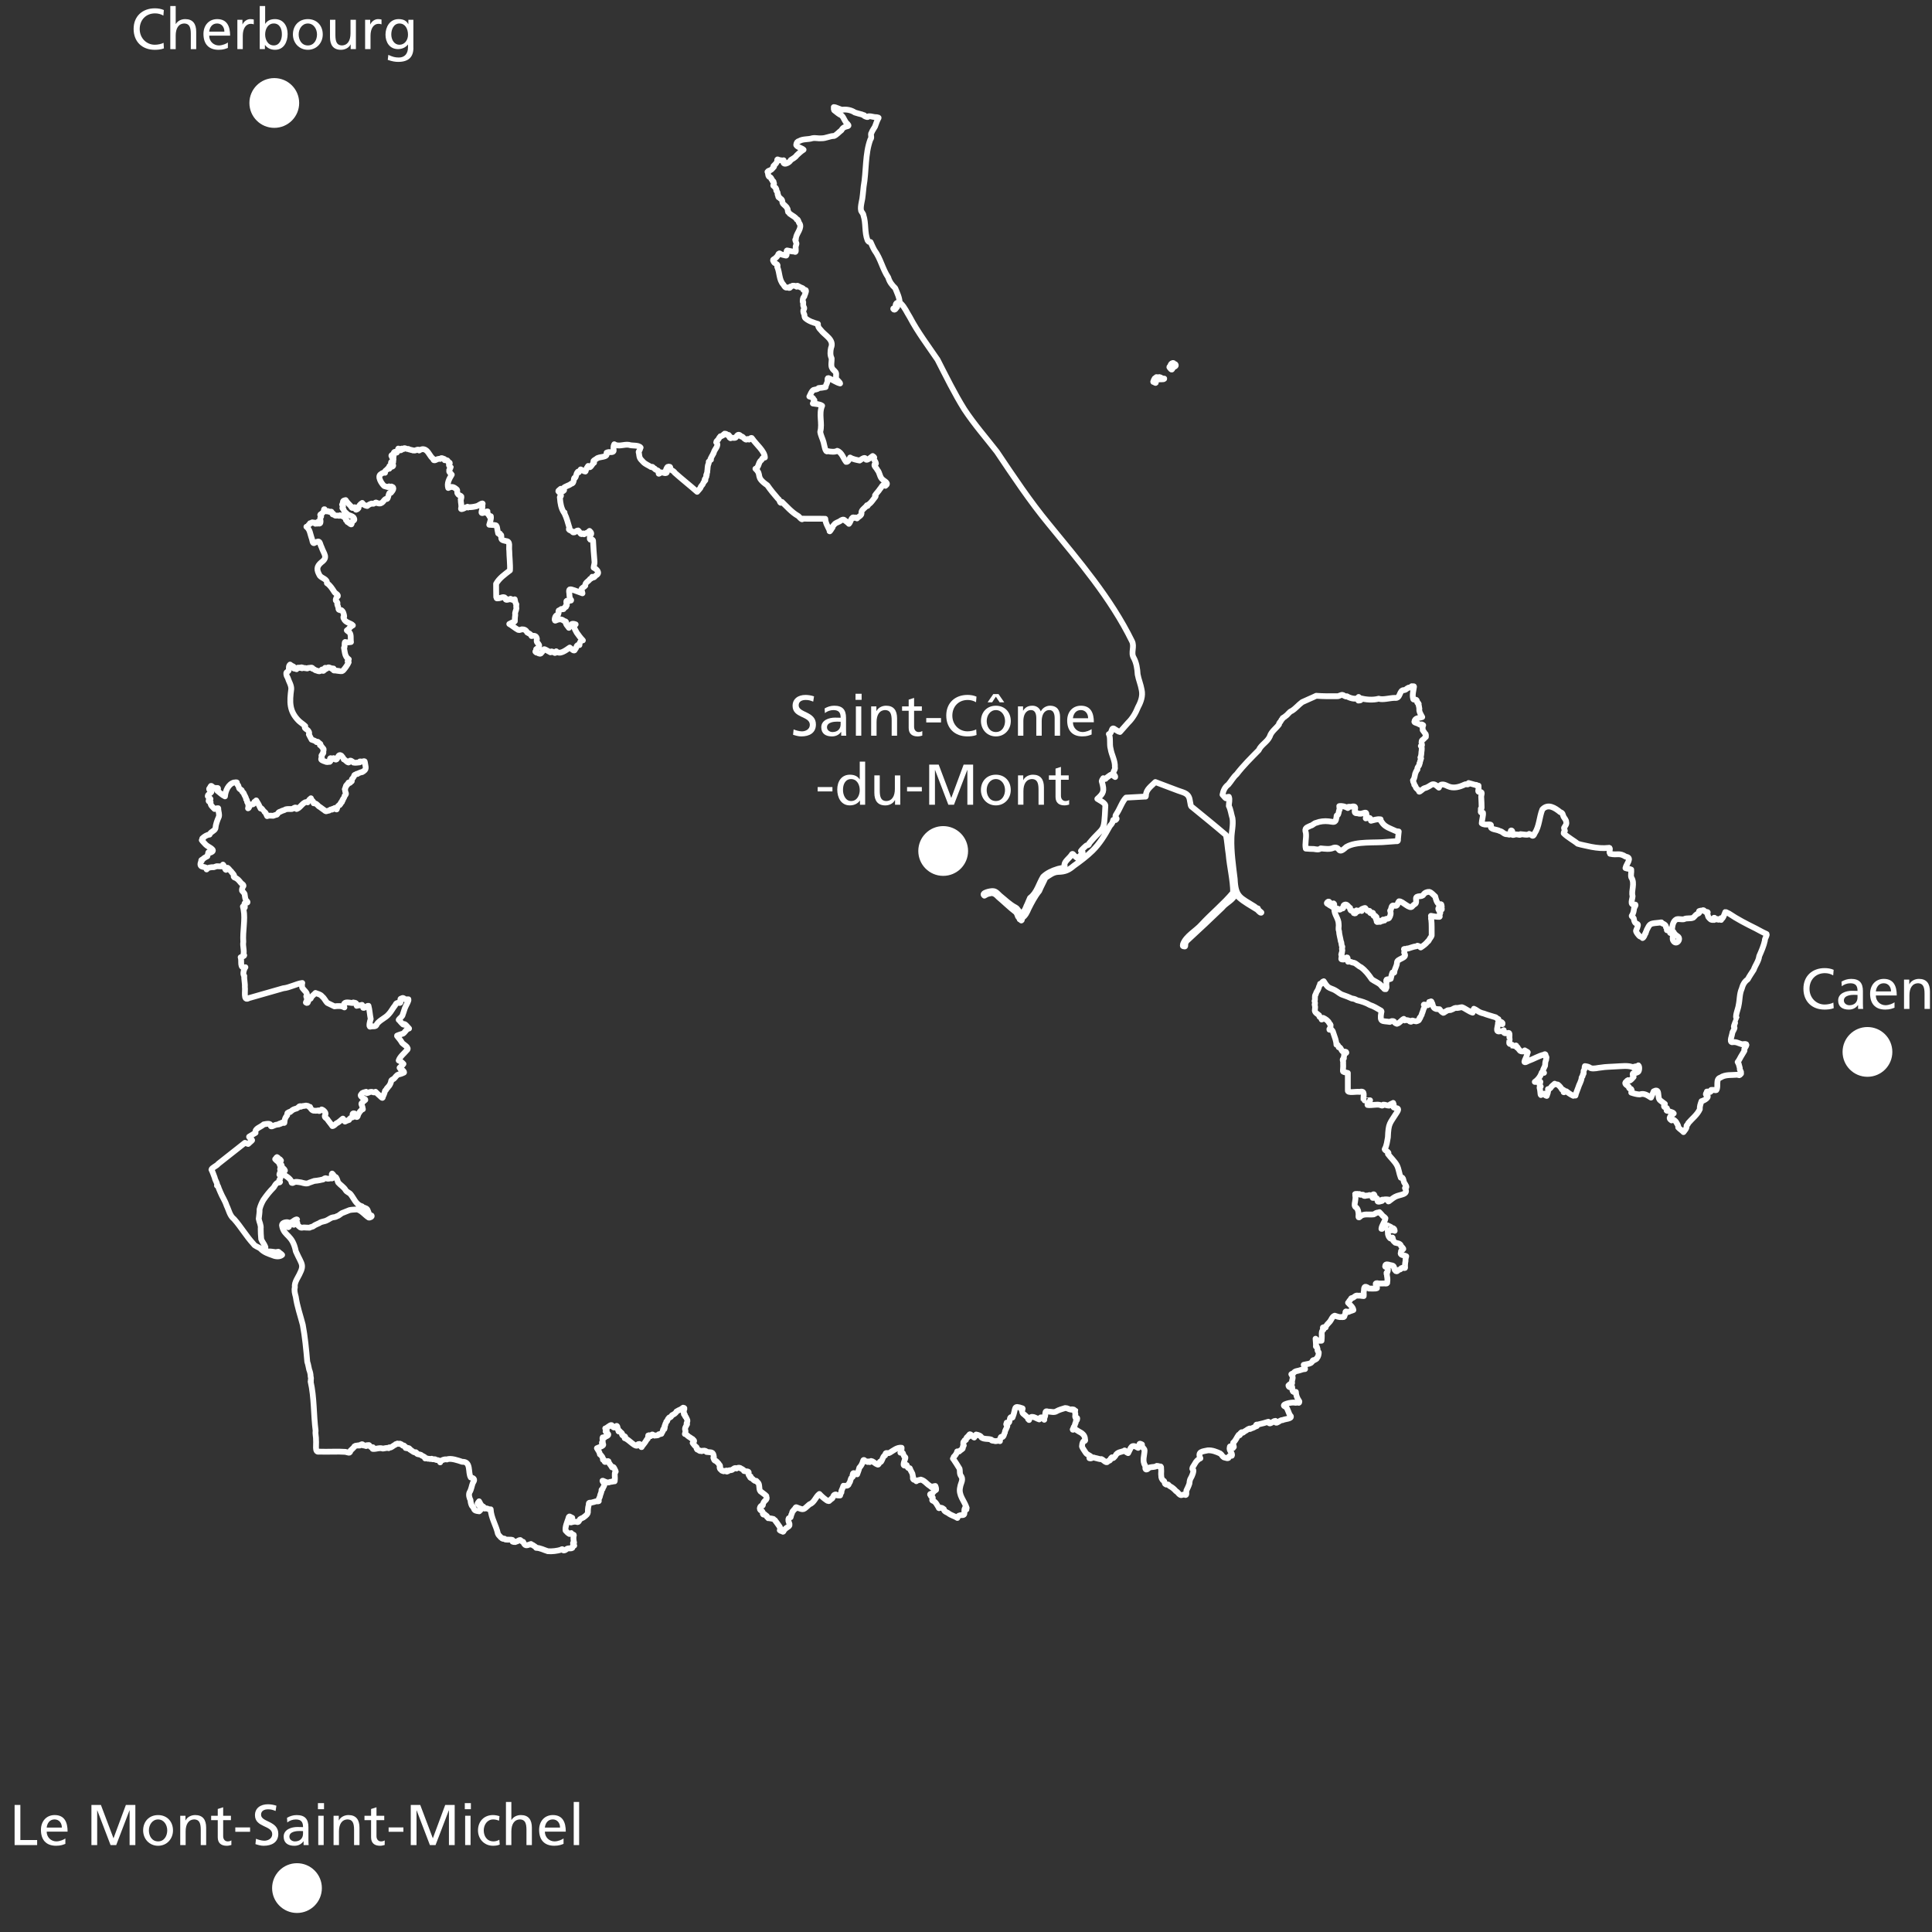 <svg xmlns="http://www.w3.org/2000/svg" id="Marais_du_Cotentin_et_du_Bessin" viewBox="0 0 1000 1000"><rect x="0" y="0" width="1000" height="1000" fill="#333333" stroke="none"/><defs><style>.cls-1,.cls-2{fill:#fff;}.cls-2{fill-rule:evenodd;}.cls-3{fill:none;stroke:#fff;stroke-linecap:round;stroke-linejoin:round;stroke-width:3px;}.cls-4{isolation:isolate;}</style></defs><g id="Villes_VECTO_-_copie_30"><g class="cls-4"><g class="cls-4"><g class="cls-4"><path class="cls-1" d="M420.92,363.16c-1.52-.6-2.35-.86-3.9-.86-1.67,0-3.63.6-3.63,2.77,0,3.99,8.93,3.06,8.93,9.91,0,4.43-3.42,6.19-7.59,6.19-1.46,0-2.89-.42-4.25-.86l.3-2.77c1.01.42,2.8,1.01,4.31,1.01,1.7,0,4.08-.95,4.08-3.39,0-4.64-8.93-3.36-8.93-9.82,0-3.69,2.92-5.65,6.67-5.65,1.37,0,3.01.24,4.43.74l-.42,2.74Z"></path><path class="cls-1" d="M426.81,366.7c1.4-.83,3.06-1.43,5-1.43,4.34,0,6.1,2.14,6.1,6.28v6.28c0,1.73.06,2.53.12,2.98h-2.62v-1.96h-.06c-.65.92-2.14,2.32-4.7,2.32-3.27,0-5.56-1.43-5.56-4.73,0-3.81,4.17-5,7.05-5,1.1,0,1.87,0,2.98.06,0-2.62-.95-3.96-3.75-3.96-1.58,0-3.27.59-4.4,1.55l-.15-2.38ZM435.11,373.58c-.6,0-1.19-.06-1.79-.06-1.52,0-5.27.24-5.27,2.92,0,1.61,1.55,2.47,2.83,2.47,2.77,0,4.23-1.73,4.23-3.99v-1.34Z"></path><path class="cls-1" d="M445.97,362.24h-3.15v-3.15h3.15v3.15ZM443,365.63h2.8v15.17h-2.8v-15.17Z"></path><path class="cls-1" d="M450.91,365.63h2.71v2.41h.06c.83-1.73,2.86-2.77,4.97-2.77,3.93,0,5.68,2.44,5.68,6.52v9.02h-2.8v-7.86c0-3.54-.77-5.27-3.21-5.42-3.18,0-4.61,2.56-4.61,6.25v7.02h-2.8v-15.17Z"></path><path class="cls-1" d="M477.15,367.9h-4.02v8.3c0,1.76,1.07,2.71,2.35,2.71.86,0,1.49-.27,1.9-.54v2.38c-.62.18-1.49.42-2.38.42-2.89,0-4.67-1.37-4.67-4.4v-8.87h-3.42v-2.26h3.42v-3.51l2.8-.89v4.4h4.02v2.26Z"></path><path class="cls-1" d="M479.42,371.67h7.65v2.26h-7.65v-2.26Z"></path><path class="cls-1" d="M505.18,363.46c-1.31-.77-2.77-1.16-4.28-1.16-4.79,0-7.97,3.45-7.97,8.12s3.51,8.12,7.83,8.12c1.49,0,3.48-.39,4.52-1.01l.18,2.89c-1.58.65-3.51.74-4.73.74-6.58,0-10.95-4.23-10.95-10.83s4.64-10.65,10.98-10.65c1.61,0,3.18.24,4.67.89l-.24,2.89Z"></path><path class="cls-1" d="M515.48,365.28c4.61,0,7.71,3.33,7.71,7.94,0,4.34-3.15,7.95-7.71,7.95s-7.74-3.6-7.74-7.95c0-4.61,3.09-7.94,7.74-7.94ZM515.48,378.9c3.27,0,4.73-2.98,4.73-5.68,0-2.89-1.75-5.68-4.73-5.68s-4.76,2.8-4.76,5.68c0,2.71,1.46,5.68,4.76,5.68ZM514.11,359.24h2.71l2.98,4.28h-2.38l-1.96-2.92-1.93,2.92h-2.35l2.95-4.28Z"></path><path class="cls-1" d="M526.91,365.63h2.62v2.2h.06c1.07-1.76,2.59-2.56,4.82-2.56,1.76,0,3.51.89,4.31,2.95,1.04-2.17,3.33-2.95,4.7-2.95,3.87,0,5.27,2.5,5.27,5.8v9.73h-2.8v-9.04c0-1.88-.45-4.23-2.71-4.23-2.86,0-3.99,2.8-3.99,5.62v7.65h-2.8v-9.04c0-1.88-.45-4.23-2.71-4.23-2.86,0-3.99,2.8-3.99,5.62v7.65h-2.8v-15.17Z"></path><path class="cls-1" d="M565.02,380.18c-1.07.39-2.29.98-4.79.98-5.39,0-7.86-3.27-7.86-8.21,0-4.49,2.83-7.68,7.11-7.68,5.06,0,6.7,3.69,6.7,8.57h-10.83c0,3.01,2.35,5.06,5,5.06,1.84,0,3.99-.95,4.67-1.52v2.8ZM563.21,371.76c0-2.32-1.37-4.23-3.78-4.23-2.74,0-3.87,2.26-4.08,4.23h7.86Z"></path><path class="cls-1" d="M423.22,407.38h7.65v2.26h-7.65v-2.26Z"></path><path class="cls-1" d="M445.12,414.37h-.06c-.74,1.13-2.47,2.5-5.18,2.5-4.58,0-6.52-4.08-6.52-8.21s2.14-7.68,6.55-7.68c2.65,0,4.17,1.04,5.03,2.44h.06v-9.22h2.8v22.32h-2.68v-2.14ZM440.54,414.61c3.15,0,4.46-3.12,4.46-5.65,0-2.83-1.46-5.71-4.49-5.71s-4.23,2.86-4.17,5.62c-.06,2.38,1.19,5.74,4.2,5.74Z"></path><path class="cls-1" d="M465.98,416.52h-2.71v-2.41h-.06c-.83,1.73-2.86,2.77-4.97,2.77-3.93,0-5.68-2.44-5.68-6.52v-9.02h2.8v7.86c0,3.54.77,5.27,3.21,5.42,3.18,0,4.61-2.56,4.61-6.25v-7.02h2.8v15.17Z"></path><path class="cls-1" d="M469.49,407.38h7.65v2.26h-7.65v-2.26Z"></path><path class="cls-1" d="M480.95,395.75h4.91l6.52,17.26,6.4-17.26h4.91v20.77h-2.98v-17.97h-.06l-6.87,17.97h-2.92l-6.87-17.97h-.06v17.97h-2.98v-20.77Z"></path><path class="cls-1" d="M515.46,400.98c4.61,0,7.71,3.33,7.71,7.94,0,4.34-3.15,7.95-7.71,7.95s-7.74-3.6-7.74-7.95c0-4.61,3.09-7.94,7.74-7.94ZM515.46,414.61c3.27,0,4.73-2.98,4.73-5.68,0-2.89-1.76-5.68-4.73-5.68s-4.76,2.8-4.76,5.68c0,2.71,1.46,5.68,4.76,5.68Z"></path><path class="cls-1" d="M526.92,401.34h2.71v2.41h.06c.83-1.73,2.86-2.77,4.97-2.77,3.93,0,5.68,2.44,5.68,6.52v9.02h-2.8v-7.86c0-3.54-.77-5.27-3.21-5.42-3.18,0-4.61,2.56-4.61,6.25v7.02h-2.8v-15.17Z"></path><path class="cls-1" d="M553.16,403.6h-4.02v8.3c0,1.76,1.07,2.71,2.35,2.71.86,0,1.49-.27,1.9-.54v2.38c-.62.18-1.49.42-2.38.42-2.89,0-4.67-1.37-4.67-4.4v-8.87h-3.42v-2.26h3.42v-3.51l2.8-.89v4.4h4.02v2.26Z"></path></g></g></g><path class="cls-2" d="M501.07,440.47c0,7.12-5.76,12.88-12.88,12.88s-12.88-5.76-12.88-12.88,5.76-12.88,12.88-12.88,12.88,5.76,12.88,12.88"></path><g class="cls-4"><g class="cls-4"><g class="cls-4"><path class="cls-1" d="M948.86,504.86c-1.31-.77-2.77-1.16-4.29-1.16-4.79,0-7.97,3.45-7.97,8.12s3.51,8.12,7.83,8.12c1.49,0,3.48-.39,4.52-1.01l.18,2.89c-1.58.65-3.51.74-4.73.74-6.58,0-10.95-4.23-10.95-10.83s4.64-10.65,10.98-10.65c1.61,0,3.18.24,4.67.89l-.24,2.89Z"></path><path class="cls-1" d="M953.14,508.1c1.4-.83,3.06-1.43,5-1.43,4.34,0,6.1,2.14,6.1,6.28v6.28c0,1.73.06,2.53.12,2.98h-2.62v-1.96h-.06c-.66.92-2.14,2.32-4.7,2.32-3.27,0-5.56-1.43-5.56-4.73,0-3.81,4.17-5,7.05-5,1.1,0,1.87,0,2.98.06,0-2.62-.95-3.96-3.75-3.96-1.58,0-3.27.59-4.4,1.55l-.15-2.38ZM961.45,514.98c-.6,0-1.19-.06-1.79-.06-1.52,0-5.27.24-5.27,2.92,0,1.61,1.55,2.47,2.83,2.47,2.77,0,4.23-1.73,4.23-3.99v-1.34Z"></path><path class="cls-1" d="M980.61,521.58c-1.07.39-2.29.98-4.79.98-5.39,0-7.86-3.27-7.86-8.21,0-4.49,2.83-7.68,7.11-7.68,5.06,0,6.69,3.69,6.69,8.57h-10.83c0,3.01,2.35,5.06,5,5.06,1.84,0,3.99-.95,4.67-1.52v2.8ZM978.79,513.16c0-2.32-1.37-4.23-3.78-4.23-2.74,0-3.87,2.26-4.08,4.23h7.85Z"></path><path class="cls-1" d="M985.52,507.03h2.71v2.41h.06c.83-1.73,2.86-2.77,4.97-2.77,3.93,0,5.68,2.44,5.68,6.52v9.02h-2.8v-7.86c0-3.54-.77-5.27-3.21-5.42-3.18,0-4.61,2.56-4.61,6.25v7.02h-2.8v-15.17Z"></path></g></g></g><path class="cls-2" d="M979.47,544.47c0,7.12-5.76,12.88-12.88,12.88s-12.88-5.76-12.88-12.88,5.76-12.88,12.88-12.88,12.88,5.76,12.88,12.88"></path><g class="cls-4"><g class="cls-4"><g class="cls-4"><path class="cls-1" d="M7.56,934.24h2.98v18.15h8.69v2.62H7.56v-20.77Z"></path><path class="cls-1" d="M33.84,954.38c-1.07.39-2.29.98-4.79.98-5.39,0-7.86-3.27-7.86-8.21,0-4.49,2.83-7.68,7.11-7.68,5.06,0,6.69,3.69,6.69,8.57h-10.83c0,3.01,2.35,5.06,5,5.06,1.84,0,3.99-.95,4.67-1.52v2.8ZM32.02,945.96c0-2.32-1.37-4.23-3.78-4.23-2.74,0-3.87,2.26-4.08,4.23h7.85Z"></path><path class="cls-1" d="M47.32,934.24h4.91l6.52,17.26,6.4-17.26h4.91v20.77h-2.98v-17.97h-.06l-6.87,17.97h-2.92l-6.87-17.97h-.06v17.97h-2.98v-20.77Z"></path><path class="cls-1" d="M81.83,939.48c4.61,0,7.71,3.33,7.71,7.94,0,4.34-3.15,7.95-7.71,7.95s-7.74-3.6-7.74-7.95c0-4.61,3.09-7.94,7.74-7.94ZM81.83,953.1c3.27,0,4.73-2.98,4.73-5.68,0-2.89-1.76-5.68-4.73-5.68s-4.76,2.8-4.76,5.68c0,2.71,1.46,5.68,4.76,5.68Z"></path><path class="cls-1" d="M93.29,939.83h2.71v2.41h.06c.83-1.73,2.86-2.77,4.97-2.77,3.93,0,5.68,2.44,5.68,6.52v9.02h-2.8v-7.86c0-3.54-.77-5.27-3.21-5.42-3.18,0-4.61,2.56-4.61,6.25v7.02h-2.8v-15.17Z"></path><path class="cls-1" d="M119.53,942.1h-4.02v8.3c0,1.76,1.07,2.71,2.35,2.71.86,0,1.49-.27,1.9-.54v2.38c-.62.18-1.49.42-2.38.42-2.89,0-4.67-1.37-4.67-4.4v-8.87h-3.42v-2.26h3.42v-3.51l2.8-.89v4.4h4.02v2.26Z"></path><path class="cls-1" d="M121.79,945.87h7.65v2.26h-7.65v-2.26Z"></path><path class="cls-1" d="M142.65,937.36c-1.52-.6-2.35-.86-3.9-.86-1.67,0-3.63.6-3.63,2.77,0,3.99,8.93,3.06,8.93,9.91,0,4.43-3.42,6.19-7.59,6.19-1.46,0-2.89-.42-4.25-.86l.3-2.77c1.01.42,2.8,1.01,4.31,1.01,1.7,0,4.08-.95,4.08-3.39,0-4.64-8.93-3.36-8.93-9.82,0-3.69,2.92-5.65,6.67-5.65,1.37,0,3.01.24,4.43.74l-.42,2.74Z"></path><path class="cls-1" d="M148.54,940.91c1.4-.83,3.06-1.43,5-1.43,4.34,0,6.1,2.14,6.1,6.28v6.28c0,1.73.06,2.53.12,2.98h-2.62v-1.96h-.06c-.65.92-2.14,2.32-4.7,2.32-3.27,0-5.56-1.43-5.56-4.73,0-3.81,4.17-5,7.05-5,1.1,0,1.87,0,2.98.06,0-2.62-.95-3.96-3.75-3.96-1.58,0-3.27.59-4.4,1.55l-.15-2.38ZM156.85,947.78c-.6,0-1.19-.06-1.79-.06-1.52,0-5.27.24-5.27,2.92,0,1.61,1.55,2.47,2.83,2.47,2.77,0,4.23-1.73,4.23-3.99v-1.34Z"></path><path class="cls-1" d="M167.71,936.44h-3.15v-3.15h3.15v3.15ZM164.73,939.83h2.8v15.17h-2.8v-15.17Z"></path><path class="cls-1" d="M172.65,939.83h2.71v2.41h.06c.83-1.73,2.86-2.77,4.97-2.77,3.93,0,5.68,2.44,5.68,6.52v9.02h-2.8v-7.86c0-3.54-.77-5.27-3.21-5.42-3.18,0-4.61,2.56-4.61,6.25v7.02h-2.8v-15.17Z"></path><path class="cls-1" d="M198.89,942.1h-4.02v8.3c0,1.76,1.07,2.71,2.35,2.71.86,0,1.49-.27,1.9-.54v2.38c-.62.18-1.49.42-2.38.42-2.89,0-4.67-1.37-4.67-4.4v-8.87h-3.42v-2.26h3.42v-3.51l2.8-.89v4.4h4.02v2.26Z"></path><path class="cls-1" d="M201.15,945.87h7.65v2.26h-7.65v-2.26Z"></path><path class="cls-1" d="M212.61,934.24h4.91l6.52,17.26,6.4-17.26h4.91v20.77h-2.98v-17.97h-.06l-6.87,17.97h-2.92l-6.87-17.97h-.06v17.97h-2.98v-20.77Z"></path><path class="cls-1" d="M243.73,936.44h-3.15v-3.15h3.15v3.15ZM240.76,939.83h2.8v15.17h-2.8v-15.17Z"></path><path class="cls-1" d="M258.31,942.39c-1.07-.45-2.14-.65-3.04-.65-3.12,0-4.88,2.8-4.88,5.68,0,2.71,1.46,5.68,5.06,5.68.95,0,2.14-.3,3-.86l.21,2.5c-1.16.54-2.5.62-3.51.62-4.58,0-7.74-3.6-7.74-7.95,0-4.61,3.09-7.94,7.74-7.94,1.13,0,2.59.27,3.39.59l-.24,2.32Z"></path><path class="cls-1" d="M261.88,932.69h2.8v9.31h.06c1.01-1.61,2.77-2.53,4.88-2.53,3.93,0,5.68,2.44,5.68,6.52v9.02h-2.8v-7.86c0-3.54-.77-5.27-3.21-5.42-3.18,0-4.61,2.56-4.61,6.25v7.02h-2.8v-22.32Z"></path><path class="cls-1" d="M291.7,954.38c-1.07.39-2.29.98-4.79.98-5.39,0-7.86-3.27-7.86-8.21,0-4.49,2.83-7.68,7.11-7.68,5.06,0,6.69,3.69,6.69,8.57h-10.83c0,3.01,2.35,5.06,5,5.06,1.84,0,3.99-.95,4.67-1.52v2.8ZM289.88,945.96c0-2.32-1.37-4.23-3.78-4.23-2.74,0-3.87,2.26-4.08,4.23h7.85Z"></path><path class="cls-1" d="M296.96,932.69h2.8v22.32h-2.8v-22.32Z"></path></g></g></g><path class="cls-2" d="M166.6,977.27c0,7.12-5.76,12.88-12.88,12.88s-12.88-5.76-12.88-12.88,5.76-12.88,12.88-12.88,12.88,5.76,12.88,12.88"></path><g class="cls-4"><g class="cls-4"><g class="cls-4"><path class="cls-1" d="M84.57,8.08c-1.31-.77-2.77-1.16-4.29-1.16-4.79,0-7.97,3.45-7.97,8.12s3.51,8.12,7.83,8.12c1.49,0,3.48-.39,4.52-1.01l.18,2.89c-1.58.65-3.51.74-4.73.74-6.58,0-10.95-4.23-10.95-10.83s4.64-10.65,10.98-10.65c1.61,0,3.18.24,4.67.89l-.24,2.89Z"></path><path class="cls-1" d="M88.14,3.11h2.8v9.31h.06c1.01-1.61,2.77-2.53,4.88-2.53,3.93,0,5.68,2.44,5.68,6.52v9.02h-2.8v-7.85c0-3.54-.77-5.27-3.21-5.42-3.18,0-4.61,2.56-4.61,6.25v7.02h-2.8V3.11Z"></path><path class="cls-1" d="M117.96,24.8c-1.07.39-2.29.98-4.79.98-5.39,0-7.86-3.27-7.86-8.21,0-4.49,2.83-7.68,7.11-7.68,5.06,0,6.69,3.69,6.69,8.57h-10.83c0,3,2.35,5.06,5,5.06,1.84,0,3.99-.95,4.67-1.52v2.8ZM116.14,16.38c0-2.32-1.37-4.23-3.78-4.23-2.74,0-3.87,2.26-4.08,4.23h7.85Z"></path><path class="cls-1" d="M122.87,10.25h2.62v2.35h.06c.74-1.58,2.35-2.71,3.96-2.71.83,0,1.25.09,1.84.21v2.5c-.51-.21-1.07-.27-1.55-.27-2.5,0-4.14,2.38-4.14,6.19v6.9h-2.8v-15.17Z"></path><path class="cls-1" d="M134.44,3.11h2.8v9.22h.06c.86-1.4,2.38-2.44,5.03-2.44,4.4,0,6.55,3.6,6.55,7.68s-1.93,8.21-6.52,8.21c-2.71,0-4.43-1.37-5.18-2.5h-.06v2.14h-2.68V3.11ZM141.73,12.15c-3.04,0-4.49,2.89-4.49,5.71,0,2.53,1.31,5.65,4.46,5.65s4.25-3.36,4.2-5.74c.06-2.74-1.13-5.62-4.17-5.62Z"></path><path class="cls-1" d="M159.35,9.89c4.61,0,7.71,3.33,7.71,7.94,0,4.34-3.15,7.94-7.71,7.94s-7.74-3.6-7.74-7.94c0-4.61,3.09-7.94,7.74-7.94ZM159.35,23.52c3.27,0,4.73-2.98,4.73-5.68,0-2.89-1.76-5.68-4.73-5.68s-4.76,2.8-4.76,5.68c0,2.71,1.46,5.68,4.76,5.68Z"></path><path class="cls-1" d="M184.22,25.42h-2.71v-2.41h-.06c-.83,1.73-2.86,2.77-4.97,2.77-3.93,0-5.68-2.44-5.68-6.52v-9.02h2.8v7.85c0,3.54.77,5.27,3.21,5.42,3.18,0,4.61-2.56,4.61-6.25v-7.02h2.8v15.17Z"></path><path class="cls-1" d="M188.99,10.25h2.62v2.35h.06c.74-1.58,2.35-2.71,3.96-2.71.83,0,1.25.09,1.84.21v2.5c-.51-.21-1.07-.27-1.55-.27-2.5,0-4.14,2.38-4.14,6.19v6.9h-2.8v-15.17Z"></path><path class="cls-1" d="M213.98,24.77c0,4.61-2.38,7.26-7.83,7.26-1.61,0-3-.21-5.45-1.04l.3-2.59c2.14.98,3.42,1.37,5.47,1.37,2.95,0,4.7-1.99,4.7-5.21v-1.49h-.06c-1.19,1.58-3.15,2.35-5.09,2.35-4.34,0-6.49-3.54-6.49-7.47s2.2-8.06,6.78-8.06c2.68,0,4.17.98,5,2.62h.06v-2.26h2.59v14.52ZM211.18,18.02c0-3.15-1.46-5.86-4.43-5.86s-4.22,3.06-4.22,5.65c0,2.86,1.61,5.36,4.22,5.36s4.43-2.32,4.43-5.15Z"></path></g></g></g><path class="cls-2" d="M154.85,53.3c0,7.12-5.76,12.88-12.88,12.88s-12.88-5.76-12.88-12.88,5.76-12.88,12.88-12.88,12.88,5.76,12.88,12.88"></path></g><g id="Trac&#xE9;_Parc_-_copie_30"><path class="cls-3" d="M598.55,195.2c-.23.25-.65.46-.92.73.04.31-.13.5-.37.67.34.35-.54.65-.32,1.08.23,0,.43-.04.63-.1.01-.19.16-.21.31-.13-.13.2-.2.49,0,.68.75.37.03-.78.58-.89.64-1.3,2.68-.75,3.68-.95.16-.08.51-.13.48-.31-.39.07-.75.07-1.13.04.43-.46-.5-.2-.66-.42-.13-.09-.07-.26-.19-.27-.21.28-.38-.09-.53-.14-.34.22-.71.03-.98.05-.13.32-.51.26-.59-.03Z"></path><path class="cls-3" d="M607.08,190.34c.08-.06.26-.18.15-.3-.12.1-.66.77-.15.3Z"></path><path class="cls-3" d="M605.73,190.38c-.17-.14-.04-.46-.18-.59-.21-.1-.37.2-.24.38.44.43,1.2,1.85,1.53.63.3-.23-.26-.22-.31.05-.22.12-.63-.38-.8-.47Z"></path><path class="cls-3" d="M607.4,187.94c-.49-.24-1.26.33-1.44.78.32.04.72.04.21.59-.79-.31-.45,1.25.25,1.41.32-.17.57-.98.96-.94,1.18-.49.03-1.32-.71-1.44-.16.04-.2.63-.42.34.5-1.37,2.82.69,1.16,1.22.98-.1,1.55-.72.93-1.36-.61-.15-.89.19-.96-.6Z"></path><path class="cls-3" d="M436.25,56.82c-1.21.08-3.53-1.41-4.68-1.38.11.86-.22,1.5.5,1.87,1.09.85,2.17,1.83,3.51,2.42,1.31,1.15,1.6,3.32,3.11,4.44,1.78,1.93-1.8.34-3.15,3.23-1.29.93-2.41,2.35-3.82,2.98-2.12-.04-4.3,1.27-6.52,1.2-1.58.2-3.09-.35-4.71-.03-2.18.73-4.8.25-6.75,1.41-1.18.35-1.35.77-1.59,1.83-.43,1,3.19,1.99,3.77,2.7-1.21.73-2.56,1.98-3.53,2.9-.86,1.25-2,1.67-3.08,2.43-.68,1.6-4.68,3.3-3.7.14-.42.22-1.55.03-2.15-.12-.6,0-1.22-.89-1.18.26-.06,1.23-1.1,1.93-1.93,2.85.32.2.45.14.17.47-.46.41-1.12,1.44-1.74,1.67-.51.13-1.27.41-1.53.85.55.99.06,2.4,1.31,2.8.47,0,.76.77.74,1.03.45.01.45.68.62,1.02.2,0,.31.01.45.16.21.44-.11.75.27,1.03-.12.42-.84,1.24,0,1.33.19.32.56.76.87.98-.06.26.1.45.3.59-.06.21-.06.51-.02.73.47.04-.01.39.39.55.06.31.46.4.28.77.14.21-.09.62.06.9.71.16,0,.67.38,1.07.05.49.63.32.86.59.06.6.57.35.75.69.41.37.44,1.24.51,1.76.28.94,2.1,1.75,2.46,2.99.32.11.28,1.56.41,1.78.61.13.58.97,1.23,1.14,1.12.96,2.58,1.35,3.31,2.77.65-.52.96,1.72,1.35,1.97,1.6,2.26-1.5,5.17-1.78,7.46-.1.47.14.94-.37,1.02.06.57.38,1.04.5,1.58.47.74-.54,1.63-.26,2.67-.08.66.42,2.76-.75,1.86-1.09.05-2.28-.25-3.73-.54-.66.18.25,2.82-.62,2.64-1.02-.2-2.16-.44-3.08-.99-.27-.36-.65.08-.85.34-.22.91-1.16,1.73-2.02,2.42-1.28.39-.49,1.17,0,1.97.88.55,2.2.9,1.48,2.13,1.37,2.99.83,6.73,3.24,9.24.34.58.95,1.7,1.73,1.46.59-.25.9.38,1.52.12.28,0,.14-.31.16-.47.05-.19.26-.23.42-.12.15-.02.48-.42.64-.44.74-.14,1.82-.06,2.36.46-.01-.87.75-.45,1.19,0,.48-.09.63.46,1.07.44.51.13,1.64.63,1.2,1.2.16.34.86-.17,1.27.17.39.76-.66,2.33-.81,3.29-.82.55-.72,1.5-.81,2.33-.12.33.1.38.28.59-.08.42,0,.84-.02,1.27-.14,1.31,1.22,1.45.07,2.85-.17.74.2,1.73.53,2.27.06.68,0,1.54.63,1.97,1.82,1.55,4.16,2.23,6.4,2.9-.15,1.17.49,2.19,1.36,3.02,2.08,2.88,7.28,5.07,5.41,9.38-.38,1.63-.54,3.88.32,5.37.1,1.45-.52,3.71.19,4.99.4.94,1.39,1.45,1.92,2.27.6.99-.23,2.5.41,3.5.46.62,1.82,1.75,1.86,2.26-1.87-.46-3.8-1.87-5.57-2.57-1.37-.83-.76.91-1.01,1.65-.17.93-.9,1.85-.92,2.8-1.02.22-2.64.46-3.66.51-.51.77-1.8.72-2.6.99-1.18.72-1.52,2.33-2.16,3.37.96.31,2.2.58,2.2,1.76,1.1-.13-.14,1.29-.39,1.86,1.61.3,3.4.21,4.8,1.18-1.89,4.33.25,9.01-.97,13.47.22,1.78,1.25,3.67,1.71,5.37.38,1.25.9,5.72,2.17,4.64,1.49.38,3.94.54,4.9-.16,2.47.86,3.09,3.85,4.62,5.74,1.03.16,1.69-1.55,2.05-2.26,1.32.84,3.46,1.25,4.94,1.54,5.49-3.93.63,2.66,6.75-2.33.17.23,1.24.69.63.81-1.05.4,2.52,3.48.36,3.49-.55.76,1.09,1.96,1.37,2.82,1.47,1.58,1.13,3.84,2.9,5.16.91.89,3.33,1.71,1.34,3.14-1.27-1.66-2.01.93-2.88,1.69-.51.96-1.97,2.34-2.51,3.27.79.17-.03.99-.29,1.32-.88,1.15-1.75,2.48-2.93,3.32-.49.09-.59,1.52-.97.47-.74,1.28-2.74,2.2-2.86,3.67.47,1.62-1.46,2.09-2.29,3.14-.41-.36-1.05-.8-1.31-.27-1.47-1.25-1.92,2.21-2.85,3.07-.68-.75-1.81-1.53-2.63-2.14-.58-.17-.87.12-1.51.37-1.01.95-2.93,1.09-3.65,2.4-.27.2-.84.82-.67,1.19-.14.29-.63.84-.76,1.15-.26.36-1,1.54-.76.52-.86-1.96-2.17-3.87-2.27-6.09-3.8-.12-7.89.03-11.74-.08-.27,1.23-1.94-1.45-2.63-1.59-3.01-1.74-5.61-4.73-8.06-7.07-1.12,1.54-1.02-1.24-2-1.61-2.08-2.35-3.95-4.67-5.57-7-6.64-4.6-2.39-5.03-6.15-8.56,1.86-.63,1.48-3.55,3.09-4.48.12-.42.58-.44.52-.9.34-.52.82-.37,1.28-.44-.06-3.31-4.67-6.91-6.58-9.84-.41-.83-1.22.27-1.57.54-.23-.59-.51-.15-.88-.24-1.23,1.19-2.52-1.97-3.24-1.31-.93-1.17-1.68-1.33-2.47.01-.32,1.04-1.64.56-2.49.64-.69-.11-.17.64-1-.12.33-.69-.14-.81-.54-1.35-.1.03-.42.45-.48.08-.44-.29-.72-.76-1.34-.73-.24-.23-.38.18-.33.35-.11.14-.48-.1-.45.1.02.5-.86.48-1.18.85-.2.15-.48-.21-.49.13-.57.43-.77,1.17-1.22,1.72-.34.48-.91.63-.93,1.31,1.84,1.66-1.12,3.66-1.32,5.59-.33.1-.25.45-.38.73-.38.4-.51,1.01-.89,1.49.09.6-.78.64-.13,1.19-.55.12-.67.8-1.15,1.01.34.32-.17.82-.13,1.15-.59,1.23-.38,2.62-.64,3.85.21.53-.69,1.66-.24,1.76.1.17-.19.09-.27.1-.14.17.17.36.06.56-.22.04-.16.16,0,.3-.19.17-.23.66-.36.81-.21-.13.06.25-.07.27-.23-.27-.26.06-.24.25-.14.11-.25.11-.27.37.23-.09.31.02.41.2-.29.45-.99,1.05-1.14,1.59-.16.58-.67,1-1.03,1.52-.4.27-.11.8-.54,1.07-.47.56-1.12,1.38-1.54,1.8-3.43-3.04-8.36-6.96-11.69-9.96.06-.78-3.38-1.75-2.24-2.71,0-.51-1.42-.5-1.56.04-.34.44-.5.99-.72,1.54.1.07.81.28.69.5-.28,1.93-2.18.22-3.36.61-1.9,1.76-.45-.63-1.57-1.06-.44-.23-1.47-.44-1.5-.97-.41-.1-.66-.27-.9-.66-.28.05-.31-.04-.34-.25-.19,0-.54,0-.69.08-.91-.68-2.87-1.43-3.92-2.5-2.23-2.25-1.94-2.2-2.37-4.95-.38-.41.25-.83.36-1.2.31-.45.26-1.02.56-1.41-1.08-1.43-4.38-.78-6.07-1.42-2.53-.4-5.37,1.18-7.55-.29-1.42,2.72,1.53,4.36-2.98,4.06-.35.23-1.07,0-1.05.48.89,2.51-3.82,1.64-5.13,2.94-.71.59-2.49,1.1-1.31,2.08-1.17.57-1.98,3.68-3.07,1.67-2.35,2.94.12,3.84-3.86,1.79-.27.42-.71,1.01-1,1.48-.19-.02-.4-.55-.56-.17-.91,1.05-.6,2.23-1.43,3.16-.99-.62.04,2.75-1.94,2.94-1.16,1.06-3.01,1.16-4.08,2.35,0,.46.85.93.16,1.25-.42.88-1.16-.83-1.48-.98-1.8,1.55-1.46.9-.24,2.36,1.11,2.42-.63,1.06-.17,2.46.21,2.7.59,5.18,2.07,7.49.67-.22.05.23.35.58,1.01,2.02,1.72,4.67,2.34,6.83.82.99-1.6,1.03,1.4,2.18,1.15,1.8,2.15-.43,3.25-.34.54.28,1.37,2.38,1.96,1.84.34-.38.9-.53,1.09.14.56-.21,1.09-.77,1.68-.76.34-.23.85-.67,1.18-.98.89.81,1.3,1.5.28,2.46-.55,3.73.63.84,1.53,2.51.15,3.36.46,7.41.77,11.02.11.84-.42,2.15-.44,3.03,1.61.78,3.54,2.74,1.26,3.97-.77.51-1.09,1.71-2.01.76-.46,1.43-.66.6-1.17,1.2-.73,1.17-2.63,1.78-2.42,3.4-.42.61-1.79,1.13-1.99,1.8.16.64.38,1.5.53,2.14-1.35-.51-2.91-1.09-4.26-1.55-2.17-.69-2.98-1.07-2.55,1.56.14.77.01,1.62.31,2.35-.21.59,1,.95.56,1.38-.63-.62-.88-.17-1.21.41-1.69-.99-1.16.61-.99,1.75.39.72-1.02.23-.39,1.12-.32.36-1.59.62-1.28,1.18-.35.18-.8,0-1.17-.07-.29.11-.62.72-1.01.64-.9.16.03,1.61-.6,1.88-.05.26.16.62-.58.69-.9-.13-1.66,2.88-.87,2.82,1.36-.65,2.97-1.09,4.27-.01.31.32,1.15.32,1.26.61-.54.97.97,2.29,1.49,3.12,1.02-1.84,1.32-2.58,3.49-1.8-1.82.88.07,3.12.53,4.25,1.07,1.47,1.92,2.72,3.22,4.04-1.35.16-1.73,1.18-1.78,2.42-1.82-.39-1.27,1.3-2.22,2.18-.47,1.66-1.95-.42-2.8-.88-2.11,1.44-5.13,3.86-7,1.93-.54,1.9-1.25.14-2.41.07-.3.41-.43.74-.97.25-4.32-2.33-2.08-1.6-4.63.82-.66.34-1.38-.23-1.91-.58-.25.29-.47.08-.69-.18-.76-.38,1.05-.97.23-1.46.67-.51,1.57-1.01,1.56-2.04-.78-1.73-1.59-1.1-1.18-3.32-.25-1.69-1.39-1.73-2.79-1.46-.38-1.14-1.46-1.33-2.28-1.88-.47-1.16-1.49-1.65-2.7-1.59-.63.11-1.26.56-1.88.3-1.62-.86-3.04-2.19-4.65-3.07,4.27-2.41,2.3.54,3.1-4.83-.34-1.11.51-2.2.58-3.17-.09-.74-.15-1.38-.02-2.18-.59-.73-.64-1.72-.83-2.6-.24-.06-.33.17-.42.34-.41.23-.8-.23-1.22-.18-.25-.11-.33-.66-.76-.34-.57.33-2.9.9-2.12-.18-.39-.06-.49-.38-.75-.6-.11-.01-.27.09-.3-.09-.89-.25-2.18.64-3.06.52-1.26.29-.46-.41-.95-.65-.08-2-.03-5.21-.07-6.82,1.63-2.95,4.53-4.92,7.17-6.96.2-2.83-.33-7.3-.35-10.22-.36-1.75.82-4.84-1.66-4.95-1.5-.45-2.84-.35-2.43-2.29-.15-.46.23-1.11-.71-.94.25-.87-.24-.81-.95-.74-1.14-5.03.2-4.1-4.61-4.48.31-1.29,1.08-2.96.81-4.42-.16.17-.52.64-.63.2-.29-.65-.79-1.4-1.42-1.78.07-.17.81-1.07.13-.9-4.88,2.2-2.05-.09-2.47-3.33.94-2.02-1.98.4-2.86.58-1.29.37-3.4.7-4.48.5.1.58-.36-.08-.41-.2-.21.01-3.59,2.09-3.27.88.44-1.43-.17-2.83-.14-4.43-.28-.51.72-.65.05-.94,1.06-1.29-1.12-1.15-1.54-2.08-.68-.75-.12-1.52-.5-2.26-1.88-1.67-2.72-1.67-4.51-.86-.71-2.33.31-4.44,1.83-6.9-.33-.61-1.93-1.49-1.13-2.16-.69-.06.61-1.39.62-1.62-.68-.46-1.48-1.41-.51-2.17.04-.43-.68-.41-.89-.71-.13-.39-.2-.71-.67-.8-.27.13-.51-.08-.79-.13-.46.43-.4-.2-.49-.5-.78-.2-1.55-.89-2.11-.03-.69-.25-1.76.21-2.36.54-.86.32-1.08.27-1.29-.63-1.67-1.17-2.29-3.67-4.03-4.63-1.11-.61-2.32-.35-3.23.34-.32-1.17-1.96.33-2.74-.03-.48.2-.85-.31-1.33-.21-.47-.29-1.11-.13-1.52-.56-.7.26-1.87-.69-2.31-.3.11.98-1.29-.32-1.29.26.3.83-.63.9-1.11.57-.24-.22-.41-1.22-.62-.46.5.65-.09,1.25-.64,1.54.2.47-.28.34-.42.2-.27-.62-1.17-.28-1.18.38.35.42-.15.63-.19,1.01-.04.21.45.97-.08.86-.33-.11-.36-.68-.41-.97-.24-.13-.54.17-.54.4.31.59.47,1.33,1.09,1.74-.06.59-.19,1.08-.14,1.57-.33.62-1.08-.61-1.14.27.66.55,1.94,1.67.49,2.14-.32-.26-.73-.89-1.2-.47-.33.31-.36.83-.12,1.22.26.5-.55.29-.72.09-.28,0-.26.5-.49.61-.6.46-1.34.72-1.05,1.67-.71-.22-1.49.18-2.02.63-2.3,1.1.27,5.08,1.62,6.25.63.22,1.33.37,1.89.52.24-.18.52-.56.82-.27.51.54.57.13,1.05-.03,1.93.62.44,2.33-.32,3.25-1.44-.92-1.14,3.9-2.41,3.16-1.49.17-1.6,3.11-4.48,2.22-1.35-.71-.87-.12-1.8.14-.44.37-.79.1-1.24.05-.96.32-1.6.64-2.34,1.27-1.03-.17-2-.68-2.56-1.59-.94.52-1.94,1.63-1.95,2.69-.14.23-1.24,1.25-1.42.68-.47-2.83-1.46.8-2.47-1.63-.95-1.01-2.02-2-2.75-3.2-1.15.2-1.71.52-1.27,1.74-1.6.89.78.96-.39,2.14-.2.49.4.72.62,1.05.09,1.07,1.43,1.68,2.02,2.5,1.1.68,2.95.77,3.41,2.09.54,1.39-1.03.96-1.23,2,.14,2.27-1.13.23-2.25-.18-.15-.88.11-.48-.72-.95-.06-.98-.81-1.34-1.43-2-.63.09-1.15-.49-1.71-.54-.15.55-.73.18-1.11.18-.44-.11-.98.14-1.41-.03-.24-.09-.48-.52-.75-.56-.15-.03-.81.06-.53-.21.58-.19.1-.39-.19-.54-.25-.19-.25-.74-.63-.74-.94.38-.85.08-1.56-.25-.31.11-.95.38-.99-.14-.38-.2-.59-.45-.79-.82-.52-.2-.24.85-.45,1.12-.25.42-.58.82-1,1.05-.08.34-.35.57-.7.54-.4.36.55.72.36,1.11-.91.74-.09,1.96-.35,2.94.08.43-.48.84-.85.63-.11-.27.15-.65-.1-.91-.69-.32-.34.89-.75.99-.24.02-.25-.36-.44-.42-.25-.02-.34.61-.54.43-.24-1.18-.72-.04-1.41-.69-.75-.02-.31.66-1.31.46-.06.34-.31.52-.58.71-.32.41-.67,1.14-1.28,1.1,1.89,1.48,1.9,3.59,2.67,5.76.49.85.35,3.52,1.73,2.5,2.89-1.54,2.28.04,3.43,2.33,1.25,3.64,3.51,5.2-.07,7.8-2.69,2.25-2.51,3.99-.83,6.94,1.07,1.37,3.98,1.76,3.68,3.88,1.59.99,2.68,2.73,3.74,4.36.34.9,2.2,1.47,1.91,2.34-.65.51-1.22,1.49-1.02,2.29.19.18,1.11,1.18.79,1.49-.3.62.5,1.58.48,2.25.13.36-.05.96.45,1.06.42.4.67-.05,1.09.16,1.05.66,1.33,2.05,1.5,3.23.02.14-.48.2-.45.35.04.4.07.71.4.94.47,1.91,3.66,2.22,4.54,3.36-.84.37-1.65,1.2-2.26,1.95-.1.1-.78.52-.86.63,0,0,.75.64.75.64,1.83.83,1.05,3.76,1.39,5.41-.83.17-1.79.18-2.65.14-1.16-1.01-.23,2.8-.96,2.85.51,2.34.34,4.51,2.48,5.95-.41.61-1.11,1.11-.06,1.5-.52,1.29-1.75,2.99-2.69,4.08-.12.09-.58.54-.74.56-.32.16-3.47-.41-3.79-.34-.19,0-.66.06-.58-.27-.05-.11.16-.78-.1-.76-.2.02-.3.45-.49.38-.05-.06.1-.41-.06-.44-.11-.05-.22.14-.32.1-.85-.41-1.87-1.16-2.55-.05-.11.06-.29.21-.41.22-.13-.13-.4-.85-.54-.47.25.24-.15.57-.09.88-.18-.08-.42-.45-.75-.29-.08.34.56.88-.12.89-.22-.22-.17-.77-.58-.71-.14.09-.08.2-.03.31-.07.55-.57-.11-.71.37-.73.58-1.75-.13-2.61-.29-.55-.3-.9-.72-1.56-.8.17-.89-1.24-.44-1.86-.42-.34.03-.58,0-.84.3-.48.08-1.05-.41-1.49-.18-.23-.09-.61.04-.75-.24-.17.02-.3.31-.48.33-.25.02.13-.46-.23-.5-.27-.03-.62.18-.84.31-.21-.17-.57-.29-.8-.05-.19-.09-.45-.2-.45.13-.22.04-.47.21-.44.47.01.1-.07.14-.15.1-.39-.29-.82-.21-1.25-.33-.15-.29.05-.94-.41-1.1-.15-.35-.37.1-.55.09-.13-.55-.72-.71-1.07-1.05-.94.83-.43,1.95-.75,3.04-.23.62-1.08.69-1.2,1.35-.09.77.27,1.77.72,2.39.53,1.93,1.9,3.77,1.84,5.84-.86,6.68-1.15,11.47,3.94,16.54,1.09,1.01,2.26,1.69,3.3,2.69-.78.91.31,1.4.93,1.83.73.42,1.45,1.61.94,2.43.44.75.96,1.99,1.45,2.76.95.31,1.84.53,2.55,1.27.43-.33.63-.28.98.16.47.57,1.57.79.75,1.38.73.38.98.93,1.46,1.53.21.23.51.3.46.85.07.46-.45,1.14-.13,1.54-.1.24-.19.77-.53.68.04.2-.09.3-.14.5-.03.24-.31.02-.3.24-.12.19,0,.47.15.61.16.57-.4.85-.32,1.33-.14.64,2.04,1.17,2.72,1.46.37.12,1.22-.13,1.71-.08-.18-.27.06-.4.33-.34.03-.13-.08-.15-.11-.21-.09-.19.2-.18.34-.21-.15-.16-.44-.44-.45-.68.09-.88.89-.26,1.49.01.2-.51.41-.72.86-.21,1.73,2.08,1.46-3.16,3.57-1.54.63.72,1.08,1.25,1.22,1.89.85.1,2.43,2.59,2.88,1.2.16-1.24,1.82-.04,2.13.46,1.17.26,2.22-.06,3.21-.1-.16-.77.63-.35,1.19-.38.46.01,1.48-.6,1.49.16.16,1.69,1.2,3.75-.49,4.65-.2.48-.72.22-.92.64-.57-.1-1,.33-1.48.39-.29.05-.64.33-.87.52-.47-.3-.97.5-1.44.48-.45.22-.32.96-.74,1.33-.22.38-.49.59-.73.91.14.33-.24.56-.13.88.31.38-.47.33-.66.61.11.31-.18.37-.37.47-.15,0-.32-.43-.44-.31.01.13-.12.17-.22.16.4.59-.5.77-.79,1.02,0,.09,0,.32-.02.42-.12.14-.42-.01-.46.27-.13.37-.02.63-.29.86.11.14.04.24-.06.34.02.22,0,.46-.24.51.08.3.24.45.2.71-.14.58.89,1.79.1,2.05.17.52-.52.38-.42.82-.13.53-.4,1.11-.78,1.42,0,.4.01.7-.41.76.13.26,0,.48-.22.59-.12.04.18.27,0,.29-.09.22-.53.11-.54.3.05.15.04.5-.11.63-.25.17-.57.13-.43.56-.37.09-.65.34-.93.57-.22.46-.5,1.14-.66,1.7-.28.21-.72-.51-.96-.73-.3,0-.39.59-.74.54-.18-.32-.59,0-.67.31-.44-.25-1.11,0-1.28.39-.14.13-1.31.31-1.49.37-.48.41-1.03-.32-1.39-.54-.93-.57-1.76-1.37-2.73-1.91-.78-.76-1.45-1.68-2.67-1.57.22-.8-.57-1.04-.93-1.65-.19-.22-.4-.66-.48-.95-.29.35-.8.61-1.02,1.02-.22.3-.48.78-.66,1.08-2.01-.85-3.69,2.74-5.46,3.36-.14.07-.49.23-.28-.04.25-.16-.31-.51-.37-.6-.82-.19-1.23.61-2.02.73-1.04.09-2.19-.11-3.26.18-.71.53-1.65.58-2.4,1.02-.22.3-.75.16-1.01.39-.45.38-.72.93-1.13,1.33-.66.1-1.27.33-1.86.6-1.12.03-2.12-.28-3.19.17-.33-.72-.79-1.91-1.39-2.27-.01-.04-1.32-1.5-1.35-1.54-.1-.35-.42-.15-.66-.14-.58-1.37-1.42-2.94-2.25-4.18-.35.24-.56.66-.96.77-.14.3-.22.73-.43,1.01-.18.23-.43.35-.68.18-.19.24-1.05.21-1.16.59-.3.42-.45,1.49-1.01,1.54.13-.48.33-1.26.12-1.7.11-.44.21-.96-.32-1.1-.11-.03-.01-.14,0-.21-.04-.12-.3-.15-.28-.3.11-.26-.08-.57-.15-.74.07-.13.02-.25-.09-.31,0-.16-.1-.33-.27-.3.04-1.01-.99-2.12-1.3-3.27-.31-.37-.88-.65-.86-1.11-.12-.17-.07-.45-.37-.4-.06-.31-.46-.4-.71-.51-.83-.57-.35-1.73-1.25-2.29-.16-.27-.33-.62-.28-.93.19-.55-1.08-.14-1.49-.21-2.95.82-4.46,4.33-4.69,7.19-1.41-.62-2.74-2.01-3.97-2.91.31-.5.73-1.59-.11-1.44.13.63-.61-.05-.68-.05-.22.8-.54.38-.89.08-.31-.07-1.39-1.54-1.72-.97-.19.46-.52,1-.82,1.37-.07.56.82,1.26,1.13,1.67-.43.76-3.01,1.83-1.27,2.72.55.8,1.42.78.28,1.29-.36.19-.61.46-.31.84.44.21.7-.19.91.31-.25,1.73,1.05,2.48,2.07,3.62.63-.05,1.25-.52,1.87-.39.14.14-.04.53.06.74.12,1.28.64,2.42.28,3.7-.87,1.97-1.6,3.84-1.77,6-.52,1.46-2.58,1.73-3.03,3.21-1.48.13-2.68,1-3.76,1.99.58.55.37.75-.28.88.46.73,1.38,1.52,2.04,2.3,1.23,1.36,5.79,2.75,2.61,4.08-.2.19-.25-.12-.34-.23-.26.08-.6.35-.87.14-.23.13.02.48-.17.65.17.14.19.22-.02.33-.24.27-.23.68-.36,1.06-.77.36-1.63.85-2.29,1.48-.34.23-1.34.6-.62.97-.45.19-.46.87-.62,1.23-.54,2.79,3.38,1.1,3.15,3.14.91-1.11,1.73-.98,3-1.16,1.15.23,1.69-.64,2.76-.48,1.01-.06,2.61.52,2.72-.84.53.44.66,1.62,1.14,2.26.63,1.22.46-.34.99-.64.38-.28,1.52,1.56,1.99,1.79.59.86,1.2,1.3,1.61,2.13-.3.46-.31.77.16,1.1,1.57.49,2.28,1.47,3.15,2.51.49.88,2.25,1.31,1.31,2.33-.34.56-.65,1.4-.49,2.05.47.57.99,1.02,1.32,1.67.27,1.33.13,2.99,1.39,3.89.49.89-.59.44-.89.68-1,.09-.42,1.16-.37,1.91.05.18-.02.39-.06.56,0,0-.94-.56-.94-.56-.02.03.46,1.84.37,1.84.92,4.83-.56,10.89-.17,16.53-.41,2.12.7,4.77,0,6.66,1.48.25-.83,1.09-1.37,1.25.76,1.93-.75,6.02,2.46,5.15-.82,1.04-1.55,3.74-.58,4.53-.2,1.29.47,4.26.28,5.66.41,1.76-1.01,7.69,2.06,5.8,5.83-1.72,12.03-3.38,17.86-5.1,3.05-.23,7.04-2.45,9.82-2.73-.28.67-.12,1.63-.08,2.34.61,1.15,3.13,3,2.38,3.92-.06.38-.56.86-.03,1.06,1.04.29-.19,2-.4,2.78,1.3,1,1.06-1.22,1.75-1.83.27-.68.63.29.85-.43.38-1.13,1.62-1.79,2.36-2.68,1.14.54,2.54.62,3.36,1.73,1.41,1.12,1.67,2.35,2.84,3.45.94.48,2.61,1.25,3.61,1.74,1.97-.21,3.65-.34,5.16.55-.85-2.76.7-2.81,3.54-2.35.46.02.9.21,1.07-.2.45.17,1.21.09,1.43.47.24.05.07,1.02.3,1.27.74-.32,1.97-.18,2.73-.5.21-.2.55,1.29.67,1.52.73.3,1.88-1.16,2.73-1.03.55,1.96.7,4.67,1.15,6.83-.31.65-1.19,4.22-.21,3.97,1.22-.47,3.06.38,3.35-1.29,1.61-2.25,4.47-3.15,6.23-5.24,1.06-1.04,2.28-3.4,3.24-4.47.58-1.3,1.01-1.4,2.46-1.29,1.12-.27-.66-2.24,1.02-2.35.58-.65,1.4.3,1.95.59.28-.29.42-.08.85.03.16-.06.4-.23.62-.16.26.69-.91,2.6-1.35,3.55-.71,1.34-.98,2.86-1.55,4.25-.09,1.12-1.7,2.04-2.13,2.84.18-.1,2.54,3.21,2.69,2.39.14-1.03,2.4,1.84,2.68,2.1-1.43.19-1.99,1.96-3.18,2.67-.95.19-1.75.58-2.67.85-.22.07-.61.16-.27.47.9,1.09,1.83,2.18,2.5,3.42.67.86,4.12,2.51,2.49,3.8-1.33,1.61-3.61,3.34-4.23,5.34.81.32,1.9,1.11,2.46,1.78-.48.8-1.49,1.39-2.01,1.99.44.46.91,1.67,1.54,1.29.09-.15,1.35,1.35.49,1.27-.83.48-1.78.72-2.63.93-1,.3-1.63,1.55-2.37,2.2-.61.4-1.49.58-1.43,1.49-.3,1.1-.79,2.1-1.64,2.86-.28.01-.04.35-.28.44-.54.2-.37.88-.92,1.12-.42.25-.33.76-.49,1.16-.29.8-.58,1.64-.98,2.39.06.96-.79.05-1.05-.2-.85-.83-1.9-1.65-2.68-2.53-.32.44-1.12.41-1.56.12-.68-.21-1.28-.02-1.91.22,0,.13-.98.35-1.05.39-.17-.03-.12-.71-.27-.74-.76.26-2.38.44-2.38,1.14-1.27.82.12,1.68.95,2.33.28.14.96.26.92.73-3.25,2.84-1.79,1.1-1.26,4.83-1.03.27-2.2,2.09-2.49,2.95-.17.38-.16,1.18-.77,1.1-.64-.45-.78-1.28-1.18-1.88-1.29-.29-.88,1.05-.78,1.97-.8.19-1.63.53-1.95,1.42-.69.16-1.46.54-2.09.85-.45-.41-.68-1.12-1.08-1.54-.96.69-2.15,2.01-3.35,2.44-.64.55-1.27,1.36-2.08,1.44-.89-1.34-1.88-2.38-2.71-3.68-.63-.52-1.55-.98-1.15-1.86,1.06-1.2-.74-2.81-1.72-3.08-.28.29-.51.5-.86.63-.15.14-.75.41-.78-.14-.73.06-1.18.33-1.9.13-1.2.26-2.1-.91-2.48-1.95-.11.44-.34.16-.5-.1-.28-.27-.69-.48-1.06-.47-.41-.19-.95-.05-1.39.05-.57.02-1.16.11-1.64.38-.22.18-.44.03-.45-.24-.15-.02-.32.11-.46.12-.4.38-.88.83-1.35,1.05-.74.28-1.49.36-2.16.84-.29.22-.54.46-.84.64-.26-.05-.14.22-.32.34-.55-.23-.98.36-1.46.54-.04.27-.29.39-.02.63-.1.17-.22.29-.14.5-.83.99-1.44,2.17-1.4,3.5.02.28,0,.69-.38.5-.35.02-.74.02-1.03-.1-.09.1-.49.32-.51.51-.23-.31-.59,0-.88.08-.02.07.13.29-.06.26-.71.15-1.45.15-2.11.43-4.52,2.1.62-1.78-5.8-.4-1.42,1.41-4.88,2.12-4.22,4.36-.79.47-2.45,1.44-3.23,1.93-.69.2,1.75,1.73,1.41,1.99,0,0-2,1.84-2,1.84-.47-.17-1.22-.4-1.69-.59-4.51,3.6-9.34,7.39-13.88,10.94-.46.87-3.3,1.97-3.44,2.94.69,1.3,1.14,2.83,1.69,4.18.18,1.35,1.64,3.09,1.17,4.1.54-.23.61.63.79.98.23.87.72,1.65.99,2.46.94,2.34,2.43,4.41,3.21,6.9,1.14,2.24,1.6,5.26,3.83,6.96,3.62,4.06,6.36,8.89,10.06,12.88.86,1.34,2.49,1.48,3.66,2.47,1.83,1.94,4.09,2.61,6.49,3.48,1.38.63,3.49.8,4.69-.26-.37-.56-1.17-.85-1.65-1.44-.39-.53-1.16.13-1.65.03-1.31-.14-2.69-.46-3.99-.38-.75.05-1.8-.38-1.93-1.12.62-.34.77-.96.41-1.53-.54-1.28-1.53-2.41-2.01-3.7-.18-1.81-.26-3.67-.27-5.49.26-1.77-.75-3.4-1.01-5.04.14-1.68.51-3.31.42-4.94.41-1.69,1.13-3.35,1.96-4.79,1.66-2.44,3.36-4.54,5.37-6.56.48-.78,1.08-1.91,1.81-2.32.41-.3,1.27,0,1.46-.49.14-.38-.43-.2-.47-.44-.08-.62.67-1.22.69-1.82.15-.4.08-.87.36-1.13.16-.32,1.15-.2.86-.65-.09-.13-.13-.31-.27-.33-.08.09-.08.23-.14.3-.34.26-.73.42-1.11.37-.46.13-.18-.34-.15-.56.12-.51.49-.94.56-1.44.1-.38-.37-.61-.28-.96.34-.11.17.49.39.58.26.08-.06-.6-.06-.76-.14-.42-.29-.73-.06-1.1.06-.4-.29-.56-.42-.8-.11-.29-.32-.75.04-.75.19-.37-.36-.33-.48-.35-.19-.21-.44-.57-.6-.68-.59-.41-.96-.87-1.37-1.28.5-.28.46-.87.94-1.05.34.1.84.77,1.11,1.05.49-.13.51.3.8.59.32.19.07.28-.05.36-.26.29.01,1.01-.25,1.13.01.59.55.6.76.98.23.38-.03.84.17,1.17.54.39,1.3.92,1.54,1.58.15.33-.47.33-.56.59-.19.43-.14.86-.32,1.24-.01.29.2.27.39.36.26.27.77.56,1.05.75.99.63,2.01,1.42,2.62,2.41.42.75-.05,1.36,1.01,1.13,1.34-.92,2.8-.39,4.24-.22,1.36.37,2.93.94,4.21.11.84-.26,1.73-.63,2.53-.89.96-.11,2.08-.21,2.98-.42.51-.19,1.15-.2,1.61-.34.4-.29,1.07-.83,1.53-.61.96.41,1.68.13,2.57-.03.23-.13.35-.12.45.1.23-.07.75-.3.83-.56.59-.67-.29-1.36-.84-1.45-.18-.14.16-.41.16-.51.07.12.22.3.35.35.35.31.54.86.84,1.18.2.21.65.13.8.37.53.77.85,1.82,1.1,2.69,1.21,1.4,3,2.39,3.92,4.02.6.98,1.93,1.29,2.54,2.08,1.67,2.06,2.6,4.92,5.22,6.05.3.14.8.09.91.46.34.4,1.16.45,1.58.73,1.16.33,1.22,1.47,1.64,2.36.27.75.6,1.6,1.5,1.44.48.56-.92,1.2-1.44,1.04-2.06-1.27-3.72-3.72-6.14-4.22-1.31.14-2.56.09-3.79.36-1.14.49-2.13.88-3.28,1.31-1.3.36-2.02,1.59-3.31,1.86-.74.59-1.78.44-2.6.74-.91.34-1.6.94-2.45,1.31-1.32.79-2.85.57-4.05,1.52-1.1.57-2.27.89-3.19,1.68-.64.32-1.27.29-1.82.68-1.02.04-2.01-.11-3.01-.12-.64,0-1.27.33-1.8-.03-.56-.58-1.44-.92-1.46-1.71-.29-.33-.75-.26-1.12-.28-.26.06-.58-.14-.68.14-.03,1.71-.83-1.42.49-.57.39.09.85.08,1.22.06.02-.24-.73-.26-1.05-.45-.8-.46.31-.95.77-1.14.41-.16-.11-.26-.21-.15-.69.15-1.17.59-1.71.94-.71.66-1.7.69-2.54.88-.35.48.61.17.73.45.08.53-.09,1.51-.64,1.73-.54-.55-.75-1.72-.47-2.3.26,0,.22-.33.01-.27-1.33-.09-3.29.49-2.72,2.14,1.13,5.29,5.33,4.1,7.07,12.92,3.51,7.9,4.87,6.56.37,14.7-.61,1.31-1.1,2.48-.86,3.84-.47,1.67,0,3.32.46,4.99.7,4.99,2.41,9.74,3.62,14.48,1.19,6.39,1.77,12.77,2.33,19.19.51,1.35.64,2.72.99,4.06.46,1.14.76,2.36.74,3.54.21.64.25,1.19.08,1.75-.09.35.31.7-.08.83,1.92,8.34,1.5,17.11,2.59,25.57-.3,1.54.32,3.17.2,4.82.26,2.05-.81,6.49,1.54,5.91,4.48.17,9.84-.18,13.65.11,1.47.27,2.35,1.13,2.65-.63.62-.58,1.35-1.25,1.91-1.87-.02-.48.49-.46.7-.64.45-.06.99-.16,1.41-.2.1-.16.12.07.19.1.2,0,.33-.19.48-.11.23.19.32-.03.36-.18.2-.1.37-.31.57-.29.41-.29.88-.06.62.26.32.46.71.21,1.15.22.06.33.28.06.49.08.15.04.06.32.24.28-.04-.21.53-.66.55-.41.11.09.3-.13.42.05.73-.85.96,1.2,1.93.96.17,0,.46,0,.59,0,.07.25-.23.37-.06.56-.02.09-.18.31,0,.31,1.66.16,3.59-.81,5.11-.18,1.04-.03,2.08-.57,3.09-.21-.07-.5.64-.53,1.09-.38.83-.35,1.52-1.1,2.36-1.41.07-.53.86-.29,1.1-.61.19.06.32.35.54.09.57.32.61-.39,1,.16.5.06.46.07.75.36-.03.17.15.11.23.11.11.05.18.2.17.28.12.22.23.02.32-.02.27.03.52-.03.35.25-.04.3.47.1.55.22.04.19.15.23.28.27-.03.22.03.4.07.6.31-.11.57.05.85.17.13.04.14-.08.16-.16.19-.12.59.1.77.13.31.19.46.41.47.71.16.2.59.14.73.37,0,.29.31.12.39.21.32.44.82.72,1.28.81.08-.13.1,0,.14.03.11.09.4-.2.51-.08-.03.26.35.16.38.4-.14.19,0,.2.11.31.44.46,1.43.31,2.11.64.4.59,2.22.89,2.16,1.61-.14.12.04.31.14.25,0-.36.6,0,.77-.04.34.28,1.02.13,1.36.23.58.23.75,0,1.16-.05.25.04.34.34.57.3.34-.19.72.11,1.04-.05.13,0,.22.04.25.1.1.31.52.18.68.32,1.01.08,1.64.27,1.83,1.21.23-1.15,2.56-1.8,3.52-1.49,1.82-.93,6.05.58,7.88,1.21,4.75-.23,2.88,5.59,4.44,8.11,2.13.39,2.08,1.36,1.11,2.74-.65,1.54-.79,3.49-1.74,4.93-.63,1.24,0,3.23.49,4.01.04,1.11.28,2.05.72,2.94,1.89,1.9.23,2.47,3.79,2.89,2.01-1.44.03-2.78-.84-4.05.34-.5.49-.88.77-1.12.2.52.76.85.48,1.28.56.13.7.72.63,1.04.41.24,1.51.27,1.22.89-.11.59.66.6.97.48,1-.26,2.01.82,2.71.45.18,4.38,2.88,8.49,3.72,12.54.28.86,1.12,1.37,1.49,1.96.5.08.85,1.17,1.17.53.13.12.3.1.2.17.23.23.44.12.59.01.05.06.29.45.28.41.54.17,3.23-.03,3.8.24.07.28-.23,1.04.3.87.17.28.96.16,1.16.21-.03-.28.13-.32.27-.22,1.01,0,1.43-.81,2.32-.81.53.39.83.81,1.49.92,1.03,2.19,1.36,2.14,4.05,1.13-.1.67.83.27,1.02.59.61.56,1.4.67,1.66,1.38,2.14.03,4.06,1.15,6.06,1.75,2.09.2,4.93-.16,6.86-.76.97-.95.73.62,1.61.34,1.08-.15,1.19-1.28,3.05-1.03,2.51-.02.15-1.26,2.14-1.46-.26-.8-1.26-1.57-.08-1.54-.31-1.08-.41-2.36-.24-3.36.56-1.29-.89-.46-1.08-1.08-.12-1.23-.54.15-.69.07-.98-.22-1.76-1.2-2.39-1.88-.27-1.89.82-4.36,1.41-6.08.4-2.08.93-.9,2.05-.51-.28.91-.62,1.66-.7,2.39,1.08-.31,2.15-.57,3.1-.24.87.4,1.19-.79,1.52-1.26.02-.24,1.57-.94,1.7-.97,3.92-2.82,1.67-2.22,2.95-6.82-.24-1.46,1.05-.65,1.79-1.1.78-.09,1.54-.48,2.24-.56.3.06,1.21.14,1.16-.2-.43-.9.34-1.33.52-2.14.14-1.23.99-2.31.85-3.45-.11-.27.42-.29.54-.47-.13-.32.43-.86.49-1.15.51-.91.97-2.01-.21-2.53-1.25-1.93,1.6.81,3.27.09.65-.46,1.42.03,1.78-.53.92.15,1.03.35,1.01-.61.22-1.13-.33-3.6.28-4.12.53-.26-.09-.94-.16-1.21-.5-.82-.66-1.91-1.56-1.23-.57-1.19-1.62-1.98-1.85-3.16-.43-.55-1.9,1.11-2.04-.03-.06-.38-.35-.67-.4-.86-.16.14-.4.27-.43,0,.27-.72-.71-2.2-1.54-2.68-.12-1.15-.99-2.26-1.54-3.19,1.43-.76,4.72-1.32,2.59-2.68-.13-.56.22-.21.45-.43-.16-.15-.04-1.16-.14-1.29.05-.43-.23-1.51.29-1.12.37-.31.52-.19.73.02.06-.21.44-.48.53-.49,3.53-1.26-.65-2.22.12-2.9,1.24-.38-.2-.86-.26-1.35.91-.11,2.55-2,3.29-1.7,2.13,3.58,2.42-2.1,3.25,1.87-.23.08.16.56.1.64.23.51.12,1.17.76.49.36.68,1.72,1.21,1.26,1.83,0,.99,2.54.55,1.4,1.93,2.02.34,6.29,5.96,6.99,3.09.93-.29.98.02,1.07.74.32.32.69,1.29.81.48.99-1.23,1.88-2.33,2.59-3.64.98-.58.48-1.26.73-2.1,1.05-.59.95,1.23,1.66-.14.45-.87.98.12,1.53.24.73-.19,1.57.07,2.12-.43.14,0,.25-.06.19-.17-.05-.03-.18-.03-.13-.08.14-.13.24-.06.32-.03.15-.06.24-.18.32-.04.52.02.46-.33.82-.2.07-.4.29-.51.43-.84.26-.33.33-.52.27-.82.22-.27.17-.43.23-.68.07-.08.29-.16.27-.31.14-.19.17.24.22.28.16.05.14-.34.2-.43-.29-.13-.02-.31.1-.46-.57-.24.12-.54-.06-.84.24-.41.58-.55.35-1.03.09-.3.47-.6.46-.92-.02-.36.17-.34.39-.39.17-.05.13-.38.22-.46.09-.4.27-.79.58-1.02.22-.42.46-.73.91-.6.42-.16.62-.82.87-1.06.87-.46,2.02-1,2.29-1.91.76-.49,1.63-.9,2.42-1.24.3-.3.76-.5,1.06-.78.13.09.32.16.46.11.44-.09-.13.36.19.58-.02.35-.38.36-.24.65-.35.02-.34.41-.29.64.25-.07.27.22.31.37-.19.37-.04.74.04,1.11.1.23.38-.09.43.15.16.49-.06.96.51,1.13.26.62.67,1.23.82,1.86.12.66-.35,1.01-.43,1.55.3.12.38.38.16.56-.48.98-1.33,2.08-.76,3.06.16.71-.16,1.22-.28,1.85.71,0,1.41,1.02,2.06,1.4.49.22,1.05.7,1.47,1.01.39.08.66.29.74.63,1.47.67-.64,1.42-.18,1.71.52.72,1.28,1.64,1.98,2.14.18.15.02.54.02.72.11.16.28.24.29.43.4.36.96,0,1.14.64.2.16.47.08.66.02.1.23.41.11.55.18.27-.24.56-.28.84-.16.28.04.38-.23.58-.09.13.24.57-.07.71.27.16-.06.21.16.29.19.21-.06.08.14.04.19,2.49.39,3.52-.41,3.83,2.75-.59.1-.06.6-.05.93.21.46.34.83.78.85.13-.14.16.23.27.18,0,.1.03.16.05.16.4-.36.65.63,1.1.84.48.34.46.97.95,1.23-.1.19.17.36.14.55.08.23-.26.13-.28.26-.02.57.14.96.45,1.28.24-.39.35.24.57.32-.06.56.69.42,1.05.67.36-.41,1.05-.02,1.4-.38-.15.38.09.74.46.45.26-.11.45.03.42-.29.3-.43,1.59-.26,1.97-.46.73-.39,1.66-1.48,2.42-.76.53-.4,1.31-.53,1.88-.28.77.64,1.75.63,2,1.57,1,.31,3.13-.16,2.26,1.42.04.63.49,1.04.75,1.53.21-.36.46-.28.5.06-.04.11-.47.37-.2.46.21.27.55.21.76.33.62.41.9.97,1.42,1.19.14.22.32.07.45.08.17.08.33.27.42.03.29.22.43.42.57.7,1.49.76.53,3.48,1.57,4.7,1.21,1.01,2.11,1.45,3.05,2.42-.21.26.15.51.16.68.1.6-.05,1.03-.43,1.4-.84.76-1.51,1.52-1.48,2.53-.06.3-.15.39-.4.51-.12-.28-.4-.04-.51,0-.52.4-.63.88-.71,1.39-.06.6.46,1,.97,1.16.55.44.72,1.07.58,1.58.2.49.64.6.85.15.48.48.77.66,1.26,1.01-.25.36.32.68.56.82.27.07.2.28.14.28.53-.08,3.1.44,3.1.57,1.05,1.34,2,2.67,2.91,4.02-.07.36.27.49.27.77.15.42-.28.53-.3.87.39.47,1.02.33,1.41.68.57.48.65-.78.95-.92.48-.49,1.2-1.11,1.77-1.41,2.26-1.31-.46-2.6.53-4.55.02-.15.29.22.29.16.17-.41.33-.64.65-.64.25-.49.24-1.42.62-1.83.18-.38.26-1.52.64-1.38.33-.49.62-1.13,1.02-1.05.04-.45.35-1.07.67-.96,4.28,1.66,3.36,1.4,6.87-1.55,2.5-.85,3.11-3.88,5.08-5.32.8.9,2.28,2.24,3.37,2.97.53.42,1.46,1.05,1.77.55.41-.28.82-.76,1.02-1,.74.04.78-.97,1.07-1.4.11-.45.76-.9,1.23-.88-.14.32.33.24.5.36.21-.05.15.17.31.12.52.09,1.06.05,1.45.04-.18-.21.34-.3.08-.48,0-.07.16-.19.17-.25,0-.08-.14-.16-.04-.22.16-.21.39-.45.46-.6-.08-.25,0-.35.06-.51-.15-.19-.09-.17-.03-.35.33-.79.75-1.6.93-2.38,0-.55.3.05.48,0,.59-.5,1.33.02,1.94-.5.29-.27.41-.27.39-.59.21-.44.42-.8.68-1.18.26-.62.33-1.45.7-2.01.41-.3.99-.67,1.01-1.31,0-.17-.28-.05-.34-.12-.12-.03.09-.4.07-.4.07-1.52,1.6.04,2.26-.03.41-1.13.88-2.26,1.13-3.41,1.04-1.06,1.61-2.27,1.98-3.66.26-.84.93.04,1.19.19.46.3.8.28,1.15.49.11-.8,1.04.3,1.13.02.59-1.67,2.95,1.14,3.77,1.16,1.07,1.01,1.08-2.13,1.98-1.27.76-.94,1.22-3.35,2.15-3.31.15-2.25,1.33-.59,2.42-1.42,1.92-1.15,3.84-2.84,6.11-2.55.07.99-.27,1.78-.63,2.54.25.02,1.46,0,1.36.44.19.52.48,1.32.7,1.69.25-.14.62.26.54.57-.28,1.42-2.31,5.07.67,3.72.29.8.6,1.89,1.6,1.65.34.81.58,1.48,1.02,2.13.56.77.4,1.65.69,2.39-.33.76.11,1.54.88,1.55.46,0,.64.49.8.64.44-.61,1.92-.6,2.27-.84,2.08.5,3.11,2.33,4.77,3.26.35.25.69.56.91.75.44-.55,1.2-.58,1.87-.7.27.56.5,1.41.39,2-.4.36-1.1.65-1.32,1.11-.41.15-.54,1.1-.88,1.03-.26-.19-.41-.2-.57-.08-.64.21-.17.76.16.89-.24.52.52.53.79.86.54.56-.62,1.37-.02,1.75,1.76.55,2.37,2.39,3.25,3.7-.08.63.96-.2,1.31.02.5.09.98.48,1.33.74-.13,1.2,2.06,1.74,2.44,2.18,1.42,1.06,3.2,1.42,4.53,2.34.32-1.35,1.17-1.29,2.16-1.5,2.57.32.87-2.17,1.77-3.63.12.08.71.71.76.74.02-.09.1-.72.13-.78-1.15-3.66-4.42-6.64-3.36-10.82.23-1.84,1.65-3.58.68-5.38-1.22-1.55-.63-2.56-1.01-4.12-.88-1.57-2.1-3.31-3.01-4.73-.45-.48-.61-.48-.13-.69.2-.26-.07-.81.39-.9.73-.88,1.31-1.59,1.52-2.62.12-.09.27.07.37.04.13-.17.3.14.37.02.03-.43.29.11.39-.05.38-.61,1.23-.92,1.74-1.49.17-.29.01-.64.04-.9.19-.22.49-.46.52-.72.1-.31-.41-.32-.23-.57-.09-.6-.16-1.49.59-1.68-.02-.86.36-.14.78-.67.08-.47.15-1.1.61-1.44.19-.29.35.25.5.08-.1-.51.28-.94.67-1.25.2-1.04,2.03,1.36,2.45,1.44.43-.57.78-1.09,1.01-1.55,1.08.19,2.39.58,2.83,1.57,1.32.94,3.3.55,4.67.96.32.04.71.2.59.52.36.21.99.12,1.24.23,1.38.49,1.68-.41,3,.14.11-.41.05-1.49.3-1.77.12-.49.54-.66.84-.3.92-.21,1.05-1.97,1.41-2.37,0-1.38,1.59-2.94,1.27-4.04-1.19-.08-.19-.64-.34-1.09,2.46,1.24.72-3.95,3.02-2.66,2.07-4.88.06-6.53,5.21-4.72.27.33-.49.49-.5.73.38-.13.42.29.36.43-.21.57.16,1.39.47,1.63.52.26,2.02,1.85,2.76,2.27-.68.36.13.75.27.95.93-3.11,3.31-.92,5.26-.31.64-1.69,1.53-1.13,2.38-.1.08.13.26.36.27.27-.31-.94.69-1.83.42-2.51.17-1.11-.1-2.32,1.42-1.71,1.64-.03,3.17.71,4.59-.24,1.17-.68,2.89-1.13,4.34-1.59,1.34,0,1.65.59,2.8.77.18,0,.97.28.75-.12.37-.03,1.64.37,1.67.44-.1.3-.12,1.15-.09,1.31.52.96-.59,2.87.83,2.71.44-.16.28.63.22.75-.05.41-.18.65-.49.5-.21.38-.12,1.56-.45,1.57-.12.67-.36,1.46-.8,1.88.06.52-.85,1.43-.41,1.43,1.18-.73,2.08.38,2.96.84,1.72.86,3.16,1.89,3.29,3.85-.05.18-.09.4-.09.49.67.32-.5.94-.75.88-.62.68-.65,1.82-.73,2.6.42,1.12,1.4,2.29,1.99,3.29.63.91,1.95,1.27,2.61,1.88-.32,0-.94.55-.73.9.68.28,1.15-.1,1.62-.25.41-.39,1,.07,1.27.1,1.17.18,2.65.83,3.29.59,1.18.51,2.42,2.21,3.18,1.44.33-.33.72-.96,1.09-.68.5-.24.34-1.04.71-1.18.06-.07.53-.6.49-.52.3,1.39,1.57-.55,1.82-.82.88-2.01,3.2-1.84,4.69-2.59.04-.42.43.25.43.33.43.47.92.7,1.42.94,1.64-2.97,1.54-4.91,5.18-2.73,1.25-1.36-.15-2.95,1.99-1.74-.33,1.34,1.36,2.12,1.35,3.02-.04,2.45-1.33,5.5.26,7.85.45.7-.22,1.82.56,2.08,1,.01,1.2-1.02,2.06-1.1,1.33-.33,2.31-.02,3.46-.78.54.13,1.04-.02,1.33.4.12,0-.03-.15.06-.15.14-.01.3.23.26.02.81-.14.49,1.02.6,1.59.13,1.19-.14,2.21.04,3.2-.08.93.42,2.23,1.18,2.59.75.34.39,1.49,1.02,1.83.47.42.91.12,1.35.16.41.22.46.67.79.81,1.48.73,2.31,1.54,3.34,2.67,1.01.49,1.28,1.45,2.15,1.89.81.4,1.46-.33,2.2-.16,1.43.94.79-1.38.96-2.01.61-1.27,1.21-2.49,1.6-3.74.04-.91.23-2.06.7-2.74.65-1,1.73-3.74,1.24-4.39-1.3-.37.57-2.33.85-3.05.68-1.31,1.74-2.39,2.88-2.83-1.7-3.6,1.32-3.55,3.88-4.13,2.27-.14,4.39.75,6.35,1.62.89.58,1.11,1.53,1.95,2.02,1.03.17,2.46,1.06,2.64-.34.16-.68,1.06-.45,1.43-.5.69-1.37-1.82-2.78-.96-4.38-.35-.83.98-.39,1.13-.48.27.39-.04,1.04.46.85-.41-.53.28-.45.43-.55-.06-.85-.53-1.75-.35-2.18,1.35-1.1,1.9-2.87,2.86-4.09.6.67.86-.2.82-.7.18-.23.53-.55.71-.65.17.88,1.22-.2,1.41-.38,1.1-.48,1.7-1.25,2.7-1.53.13.67.77-.16,1.02-.12.97-.16,1.99-1.05,2.73-1.15-1.07-1.22.74-.58.87-.87,1.85-.39,3.44-.84,5.1-1.37.54,2.17,2.4-.5,3.64-.46-.06,2.53,2.4-.71,3.66-.36,1.3-.71,4.78-.61,4.35-2.03-1.32-1.36-1.29-3.59-2.67-4.91-3.44-1.05,3.33-2.58,4.7-2.09.65.13,1.23-.13,1.75-.18.39.71.85-.36.49-.71-1.1-1.54-1.6-3.01-1.67-4.71-2.26.43-1.64-1.07-1.94-2.6-.91.39-1.81.24-1.9-.73.41-.43.96-.85,1.36-1.06.15.21.31-.12.52-.14-.08-.11-.05-.23,0-.24-.31-1.5.82-2.23.03-3.57-.07-.23-.21-.5-.29-.63-.59-.41.68-.39.94-.67.75-1.34,2.37-1.13,3.42-1.58.97-.39,1.8-.58,2.61-.61-.11-.74-.31-1.68-.7-2.2,1.53-.49,3.96-.25,4.57-2.02.25-.41.5-.5.83-.34.3-.36,1.51-.49,1.43-1.18.76-.54.88-1.92.96-2.59.17-.54-.65-.88-.66-1.31.23-.6-.19-1.31-.3-1.82-.07-.37-.27-.27-.51-.22.14-1.23-.15-2.88-.18-4.01.77,1,2.1,1.16,3.09,1.02.03-.89.19-1.94.14-2.64-.13-1.26-.11-2.51.82-3.08,0-.34-.42-.81-.26-1.12.43-.29,1-.14,1.42-.04.21-1.18,1.3-1.94,1.9-2.7,1.13-1.12,1.38-2.91,2.8-3.37.68.23,2.62.97,3.36.68.69.15,1.83.23,1.69-.79.41-.6.53-1.2.51-1.85.28-.67,1.18.21,1.57.03.93-.53,1.73-.62,2.54-1-.27-1.67-1.81-2.65-2.77-3.78.55-.42.55-1.07,1.04-1.36.47-.37.37-1.16.98-1.04,1.19-.22,1.89-1.69,3.05-1.24,1.2-.13,2.04.19,3.03.2.16-.99-.2-1.89.14-2.72-.03-2.63.76-2.53,2.59-1.17,1.05-.05,3.46.18,4.13-.19.14-.73-.76-1.68-.63-2.34.41-.48,1-.17,1.44-.11,1.18.11,2.16-.03,3.19,0,.53.11,1.53.18,1.31-.66.22-1.16.09-2.24-.13-3.31.09-.5-.26-.86-.22-1.25-.08-.37.11-.61.41-.56.34-.78.55-2.21-.24-2.62-.25-.15-.67-.02-.83-.28-.17-.14.06-.46.03-.63.16-.87,1.53-.47,1.93-.38.63.3,2.36.25,2.46,1.04.36.26-.06.59.27.77.03.19.07.36.24.4.04.09-.11.45.01.49.16-.21.41.1.29.28.07.24.37.43.59.43.49.01.77-.53,1.04-.74.66-.2,1.4-.26,1.48-.94.08-.06.98-.28,1.01-.22.31.15.85.41.92,0-.13-.79-.02-2.53.23-3.47-.09-.87.15-1.78.35-2.44-1.25-.72-3.46-.29-2.72-2.17-.09-1.99,2.71-.62.1-2.98-.33-1.6-1.95-1.53-3.09-1.87-.23-.35-1.62-1.27-1.07-1.57.07-.37-.51-.5-.23-.63.05-1.06-.76,0-1.21.02-.4-.28-.54-.67-.78-.88-.28-.6-.57-1.45-.47-2.04-.03-.48-.32-1.39.29-1.19,1.25.07,2.16-.43,3.2.16-.05-.86-.4-1.42-1.19-1.46-.08-.03-.77-.18-.72-.19.41-.56-1.62-.79-1.77-1.18-.73-.04-1.57,0-2.03.61-.16.49-.56,1.42-1.14,1.2.12-1.82,1.85-3.72,2.08-5.49-.54-.81-1.27-.92-1.71-1.61-.35-.47-1-1.09-1.42-1.54-.14.04-.82.36-1.1.24-.61.07-1.36.73-1.85.9-2.37.34-5.34-.63-7.13,1.26-1.23,1.18-.55-1.12-.73-1.75-.09-1.13-.36-2.31-1.16-3.02-1.19-.53-.84-1.99-.66-2.9.21-1.03.31-2.14.23-3.02-.05-.02-.22-.36-.02-.43-.06-.09-.16-.57-.15-.63.31-.25.57.07.86-.04.38-.29.45.32.83.15.3-.41.78-.09,1,.23.52.03.97-.11,1.44.01-.02.41.56.65.92.6.43.05.72-.29,1.09-.21.56.14.87-.25,1.34-.23.31.18.62.27.92.28.35-.22.53-.45.88-.52.48-.6.86.5.86.75-.36-.15-1.73,1.05-.86.95,4.69-.47-.15,3.14,4.66,1.56-.7-.99.75-.49,1.21-.75.67-.08,1.03-.05,1.58,0,.29.06.56.07.69.09-.02.1-.24,1.12-.2,1.03,1.29-.93,2.2-1.77,3.46-2.47,2.42-1.36,7.28-.94,5.13-4.56,1.56-.24.17-1.64-.09-2.33-.97-1.01-.47-3.69-2.07-3.02-.91-2.26-.98-4.37-2-6.41-1.14-2.09-3.33-4.09-4.65-5.87,1.21-.95-1.96-1.82-1.67-2.53,1.06-1.81,1.24-4.12,1.63-6.1.31-7.54.91-6.89,4.67-12.92,2.41-3.67-2.86-1.03-1.69-3.63.22-.44-.2-.92-.24-1.26-.15.13-.5.25-.58.29-.51.32-1.55.56-1.55,1.12-1.07-.01-2.28-.61-2.95-.52-.34.9-1.17.32-1.68.19-1.81-.53-4.28.33-6.52-.01-.31-.35,1.24-1.82,1.32-2.42.04-.03-3.41.09-3.34.04-.38-2.28,1.2-5.23-2.13-4.39-1.49-.34-6.39.85-6.04-.83.03-3.02,0-6.05,0-8.95-3.81-1.02-2.13.2-2.44-5.32.19-.6-.51-1.57-.08-1.86.82-.04.25-.97.52-1.39.12-.45.23-1.12.02-1.41.46-.21,1.62-.26,1.07-.9-.81-.42-1.65.1-2.1-.59-.41-.53-.96-2.23-1.72-1.86-.14-.82-.56-1.55-1.17-1.33-.07-2.02-.88-3.93-1.48-5.72-.15-.6-.48-1.52-.8-1.78-.42-.14-.98-.26-1.35-.27-.21-.44.31-.61.44-.94.37-.49-.12-.98.18-1.44-.05-.35-.51-.64-.67-.94-.6-1.35-2-2.22-3.2-2.78-.47.29-.36.84-.75.85.02-.25.05-.45.19-.59-.43-.18-.83-.51-1.22-.72-.33-.17-.04-.54-.24-.79-.77-.78-2.11-1.28-2.29-2.47,0-.61.16-1.24.16-1.86,0-.48-.25-.92-.26-1.38.42-.32.11-.99.07-1.41.11-.31-.31-.29-.04-.52.11-.38.2-.68.14-1.07-.1-.43.08-.82,0-1.21.14-.24.03-.53.17-.73.13-.1.14-.26.25-.32,0-.1.19-.29.04-.27.06-.33.39-.93.62-1.31.22-.49.57-.79.67-1.31.33-.59.28-1.21.71-1.73.16-.21.1-.47.18-.65-.07-.41.5-.08.6-.1.37-.61.62-1.21,1.3-1.37.58.99,1.35,2.11,2.2,2.93,1.09.83,2.6,1.08,3.71,1.77,1.44.79,2.48,1.9,3.96,2.36,1.7.57,3.21,1.17,4.74,1.89.92.07,1.8.33,2.52.85,2.4.57,4.71,1.27,6.8,2.52,1.93.59,3.63,1.69,5.3,2.64.66.25.87.66.55,1.27-.89,5.24.56,4.19,4.43,4.82.77-.47,1.52-.69,2.21-.17.29.63.87.95,1.47,1.13,1.49-.38,2.35-1.96,3.57-2.54.19.2.18.77.35.8.64-.36,1.24-.11,1.85-.03.42.1.79.16.94.58.24.12.62.25.8.01.1-.99,1.13-.18,1.74-.18.37-.06.69.25,1,.02.34-.1.65-.18.92-.37-.02-.15.15-.21.23-.21.04-.18-.08-.33.05-.47.1-.2.34-.11.4-.3.16-.16-.06-.16-.1-.25-.01-.12.05-.24.15-.27.22.13.29-.13.3-.27.2-.39.27-.7.54-.99.26-.32.04-.62.22-.91.07-.24.38-.37.28-.65.38-.7.35-1.46.8-2.09.24-.6.67-1.16.04-1.57-.36-.17-.08-.32.12-.22.69.02,1.26.16,1.9.27.57-.27-.03-.88.59-1.06.02-.2-.07-.45.01-.61.25-.12.56-.03.77-.2.47-.37.45.46.65.63.37.57.33,1.26.62,1.79.3,1.05,1.35,1.57,2.35,1.51.37.07.61.06.94.04.52.61.98,1.32,1.66,1.7.21.39.69.07.88-.1.5-.33.8-.54,1.28-.77.69-.57,1.71-.16,2.4-.6.91-.27,1.37-.86,2.28-.92,1.08.22,2.1-.32,3.14-.34,1.62.57,3.65,2.28,5.53,2.81.19-.2.45-1.89.61-2.01.56.2.97.5,1.41.76,1.15.88,2.43,1.45,3.79,1.72,1.87.75,3.78,1.19,5.61,1.8.86.06,1.01.85,1.74.97.51.13-.04.64.15.92.62.59,2.55.63,2.09,1.8-.67.05-1.75-.62-2.27-.71.1,1.7-1.73,5.13,1.01,4.37.16,0,1.34.03,1.37-.03.22-.17.42-.45.58-.5-.3,2.06.84,1.5,2.11,1.48,1.06-.53.89,1.09.83,1.58,0,.12,0,1.23,0,1.17.44.66-.74,2.93.41,2.91.15.05.77.17.81.21-.01.09-.06.55-.04.56.81-.01,1.75.46,2.2,0,.15.13.74.51.75.56-.22.22-.44.47-.2.55,1.18.59,1.03,1.59,2.12,1.89.48.11,2.1.27,1.89-.47.11.16,1.77.93,1.56,1.06-.09.19-.23.38-.3.54.03,2.14-3.65,6.22.67,3.81,2.85-1,5.22-2.56,8.12-3.22.59-.72,1.03.52.75,1.01.9,0,.09,1.26.27,1.65-.56,1.05-.46,2.11-.57,3.11-.52,1.36-1.72,2.45-.53,3.66-.33-.16-.8-.08-1.06-.33-.17.01-.23.62-.37.78-.58,1.7-1.95,3.3-3.35,4.25.62.11,1.41-.27,1.91.35.22-.15,1.21-.87.96-.18-.38,1.37-.75.88.19,2.23-.81.17-.66.59-.41,1.27.18.81.19,1.73.31,2.55.16.66.1.79.7.3.45-.03,1.86-.94,1.73-.08-.12.66.27.59.78.81.34-1.04.9-2.17.68-3.28-.21-.29.16-.35.41-.26.31-.04.71-.45.96-.67.44-.9,1.4-1.4,2.08-2.1.56.58,1.48.09,1.93.71.56.45,1.49,1.51,1.78,2.23.96.17,1.39.45.93,1.44.11.33.98-.83,1.42-.43,1.07.89,2.31,1.7,3.57,2.3.26-.27.79-.16,1.12-.12.26-1.34.95-2.65,1.37-3.95.48-1.79,1.78-3.58,1.82-5.38.08-.35.54-.54.57-.94.08-.29-.07-.69.27-.85.48-.36.04-1,.15-1.5.08-.42.42-.76.55-1.16.04-.47-.05-1.06.15-1.46,1.08.1,2.14.38,3.01,1.05,1.74.5,3.64-.19,5.39-.31,2.41-.41,4.93-.37,7.37-.56,2.72-.08,7.13-.77,9.44.6.42.48.38-.24.44-.52.5-.23,2.11,0,2.03-.64.71.57.51,3.07-.24,3.46-.55.22-1.06.54-1.69.52-1.6-.12-.97,1.13-.53,2.01-3.44,4.04-1.76.16-3.76,2.35-1.48,1.17.25,1.81,1.18,2.63.39.29-.2.69.54.95.26.23.38.75.73.31-.09.22.06.43.28.5.04.42-.17.95-.19,1.37,1.41.48,2.91.9,4.41.95,2.21-.84,4.01.49,5.8,1.62.51-1.07.95-2.16,1.4-3.23,1.2-.64,2.11-.66,2.32.84.45,4.17.19,3.06,3.47,5.67-1.63,2.58,1.84,1.25,1.02,2.95-.51.76.46.63.88.69,1.01.64,2.03.42,2.68,1.32-1.39,1.09-3.25,2.24-1.13,3.57.75-1.06,1.78.16,2.33.76.4.89,1.36,1.85,1.12,2.85.79.9,1.97,1.54,2.74,2.44.6-.84,1.79-2.02,1.56-3.11-.04-.39.85-.95.92-1.56,2-2.36,4.64-4.27,5.97-7.2-.15-1.31.41-2.85.87-4.14,1.27-.24,4.72-2.21,2.52-3.27-.73-.2.22-1.13.27-1.71.72-.21,2.27,1.05,2.16-.81.06-.07.34-.03.43-.04.71-.15,1.71.35,2.29.09,1.29-1.85-.6-5.71,2.16-6.47,2.54-1.73,5.8-1.18,8.71-1.48.42.02.91.45,1.29.14.11-.33.82-.54.62-.85-.21-.23-.23-.5,0-.68-.2-.14-.08-.31-.15-.48-.35-.22-.6-1.03-.46-1.53-.17-.5-.31-1.12-.45-1.67.02-.3-.07-.52-.29-.71-.08-.26-.18-.59-.39-.78.39-.45.79-1.08,1.07-1.66.7-1.42,1.58-2.63,2.34-4.01.56-.97-.67-.37.57-1.97,1.44-2.22-.09-1.66-1.77-1.57-1.97-.58-2.96-1.41-5.11-1.05-1.49-.26.02-3.48.14-4.7-.11-.57,1.82-2.98.91-3.24-.62.23,1.51-4.34,1.48-4.4-1.38-.37.76-5.3.86-6.73.64-2.8.41-5.93,1.62-8.58.53-1.98,1.3-3.61,3.12-4.91.9-1.68,2.04-3.34,3.08-4.94.8-2.39,2.55-4.43,2.84-7.03,1.16-2.66,2.34-5.33,2.96-8.19-.36-.52,1.68-3.3.64-3.4-1.81-.77-3.65-1.87-5.4-2.77-4.8-2.38-9.58-4.81-13.99-7.81-.55-.12-1.33-.76-1.74-.69-.48,1.01-.79,2.36-1.46,3.2-.37-.33-1.17-.05-.84.44.18.06.35.56,0,.44-.33-.32-.63-.73-1.02-.24-.52.54-.74-.5-1.21-.2-.81.8-.59-.77-1.27-.69-.44.15.61,1.44-.23,1.12-1.53.15-1.79-.39-2.72-1.46-.35-.6-.27-1.35-.74-1.91,1.08-1.02-.3-.52-.98-.94-.46-.44-.89-1.07-1.54-.47-.25.14-.46-.07-.71-.03-.22.13-.93.08-.9.43.61.91-.58,1.08-1.15,1.46-.72.45-1.16,1.23-1.83,1.75-1.56.71-3.31.01-4.81.81-1.27.28-2.62-.33-3.88.08-1.64.83-2.08,2.99-2.26,4.64-.44.4.53,1.84.79,1.97.39.98,1.22,1.56,2.04,2.13,2.1,1.28-.46,4.88-2.14,2.47-.97-1.16.27-3.34-.65-4.26-.09.29-.36.29-.61.18-.17-.05-.52,0-.54-.25-.05-.59.08-2.1-.89-1.48-.67.12-.77.65-.71-.39-.02-.21,0-.48-.14-.65-.15-.06-.35-.16-.32-.35.06-1.01-1.11-1.7-1.95-1.92-.28-.11-.21-.64-.62-.54-.66.21-1.41.17-2.11.29-3.7.36-3.69.53-5.29,3.67-.17.35-.13.78-.44,1.06-.05.42,0,.83-.45.98-.14.68-.61,1.83-1.26,2.12-.02-.75-1.13-.48-1.67-1.08-.62-.67-1.68-1.89-1.72-2.7,2.46-5.67-.3-1.65-1.08-5.88.12-1.02-1.52-1.59-1.08-1.92.79-1.16,1.05-2.6,1.14-3.74.19-.65,1.54-2.36.16-1.97-2.49.27-.94-2.94-.91-4.42-.86-2.78,1.41-6.57-.67-9.67-.38-1.24.13-2.72-.04-4.05-.72-.42-2.11-.42-2.97-.78.34-2.09,3.82-5.39.16-5.88-3.56-2.27-4.27-.62-8.14-1.53,0-.18.2-.82-.29-.68-.13-.62.77-2.82-.53-2.37-2.89.33-5.78.06-8.84-.51-2.35-.57-4.83-.93-7.15-1.65-1.26-1.21-5.34-3.43-7.2-5.4-.05-.41.34-1.01.63-1.27-.02-.6-.78-1.31-.26-1.82.48-.78,1.28-1.71.94-2.69.04-1.08-.89-1.92-1.38-2.82-.46-1.04-.3-1.94-1.68-2.3-2.74-2.27-6.37-4.61-9.29-1.41-1.63,4.05-1.52,8.7-4.01,12.43-.91,2.37-1.44.57-2.81.21-.24.88-3.69.13-4.49.13.25.77-1.48.07-1.78.16-1.19-.37-3.06,1.41-2.5-1.06.41-.85-.91-1.57-.77-.4.07,1.75-.31,1.71-1.79,1.35-1.86.09-2.16-1.33-3.97-1.7-1.28-.86-5.14-.68-4.48-2.53.46-1.84-2.99.12-4.77-1.44.01-1.32.89-4.37.64-5.45-.66.08-1.39-.04-1.11-.91.19-.21-.3-1.35.18-1.31.1-.02.25-.06.24-.18-.07-1.94-.06-3.95-.23-5.89.04-1.45,1.07-2.63-1.1-2.51-.91-.06-.08-1.49-.26-2.14,0,0-.02-1.08-.02-1.08-.26-.02-.68-.07-.95-.07.15-.47-.49-.32-.79-.35,0,0-3.4-.95-3.4-.95.06,1.33-1.33.31-2.01.76-2.58,1.28-5.84,2.22-8.68.89-1.56-.71-3.82-1.95-4.7.73-3.82-3.59-3.51-.66-7.43.29-.81.21-2.64,2.25-2.8,1.75-.3-1.07-1.2-1.29-1.65-2.03-.13-.54-.38-1.12-.85-1.46.06-.79-.7-1.54-.69-2.31.88-.99.85-2.26,1.16-3.46.29-.76.58-1.52,1.15-2.16-.33-1,.91-1.83,1.05-2.7-.08-.3-.08-.54.23-.72-.02-.72.41-1.33.5-2.06.36-.22-.02-.63-.23-.74.63-1.14.4-2.55.67-3.78-.02-.74.27-1.69-.44-2.18.97-.08.48-.84.43-1.32-.19-.89-.1-1.61.91-2.12.35-.44.84-.91,1.26-1.25.02-.41.19-1.6-.39-1.69-.03-.11-1.14-1.8-1.25-1.86.15-.36-.08-.73-.07-1.1.07-.5.1-.95.33-1.41-.2-.14-1.1-.82-1.08-.12-.44-.01-.94-.41-1.39-.59-.54-.4-1.98-.52-2.1-1.05.23-2.15,2.38-1.84,4.07-2.46-.74-1.38-1.79-2.87-1.48-4.46-.24-.56-.06-1.26-.44-1.75-.05-.27.23-.49.05-.74-.19-.25-.35-.55-.69-.55,0-.42-.09-.82-.32-1.19-.36-.71-1.81.16-1.84-.9-.5-2.03.21-4.14.46-6.15.02-.47-.82-.03-1.16-.22-.26.18-.53.48-.84.64-.29.2-.74-.05-.99.21-.72.27-1.19,1.02-1.97,1.15-2.93-.24-1.78,4.55-4.99,4.04-2.66.02-6.19,1.17-8.3.42-2.87.8-6.68.58-9.96-.39-.07.17.46.16.57.22,0,0,.11.77.11.77-.13.44-.83.24-1.26.37.07-.04-.38-1.25-.11-1.15.85.27.21-.49.24-.72-.99,1.62-4.12.69-5.59-.07-.25-.21-.69-.51-.98-.17-.53-.15-1.05-.45-1.5-.74-.92-.44-1.99.7-3.01.59-3.61.06-7.34.04-10.87-.22-2.38,1.18-4.79,2.09-7.27,3.29-1.89,1.38-3.37,3.29-5.37,4.53-1.41.48-2.05,2.05-3.33,2.74-.34.45-.94.63-1.38.97-.05.58-.75.81-.89,1.4-.29.77-1.13,1.01-1.01,1.88-1.54,2.11-4.04,3.7-4.79,6.27-1.28,2.84-4.52,4.28-5.71,7.06-3.94,4-8.02,8.01-11.44,12.48-1.74,1.5-2.83,3.63-4.32,5.34-1.79,1.27-2.6,3.16-2.99,5.24,2.94,3.44.97,1.08,3.28,1.07.6,1.45,0,3.22,0,4.77.98,1.82,1.22,4.36,1.9,6.42l-.02-.03c.52,3.37-.48,6.91-.52,10.31-.21,6.94.85,14.24,1.69,21.12.4,9.46,2.88,9.52,10.32,14.24.48.22,1.07,1.23,1.65.95.04.71,1.05,1.46,1.82,2.12-.4.69-2.01-1.59-2.53-1.7-2.94-1.88-6.42-3.69-9.1-6.13-.9-.5-1.82-3.69-2.1-1.48-.56,2.68-4.72,4.37-6.54,6.76-5.84,5.65-12,11.41-17.93,16.87-.94.71-1.3,1.84-1.21,2.98.01.44-.45.27-.8.2-.7,0-.37-.63-.36-1.1,1.48-4.24,6.78-6.92,9.65-10.23,5.12-5.57,11.54-10.79,16.3-16.55-.02-6.49-1.79-13.22-2.34-19.76-.52-3.26-.71-6.73-1.37-9.94-5.65-4.84-11.65-9.68-17.41-14.4-1.06-.48-.87-1.84-1.16-2.8-.5-4.41-2.59-4.51-6.23-5.81-3.9-1.51-7.89-2.92-11.75-4.44-1.93,1.99-4.89,3.86-4.87,6.91-.1.06.07.83-.3.61-3.11.14-6.9.42-10,.55-1.89,1.85-3.18,5.71-4.74,8.09-2.1,2.8,1.07,2.1-.67,3.5-.3-.08-.95,0-1.2-.04-.2.53-.28,1.12-.58,1.59-.33.72-1.08,1.26-1.42,1.97-2.38,4.4-5.16,8.84-8.72,12.35-2.96,2.89-6.34,5.43-9.67,7.79-2.67,2.3-4.48,3.09-8.1,3.19-2.57.08-4.6,1.74-6.66,3.1-.96,2.24-2.28,4.52-3.18,6.76-2.22,2.71-3.91,5.97-5.5,9.13-.77,1.82-1.61,3.69-3.36,4.85-.3.48.18,1.02-.4,1.31-.21-.55-.6-.32-.87-.6.08-.53-.55-.9-.84-1.39-.34-.81-.55-1.74-1.16-2.35-3.09-2.36-5.92-5.19-8.91-7.7-1.42-1.5-2.78-2.66-4.92-1.84-.85.03-1.81.7-2.43,1.03-2-1.42,3.5-2.55,4.6-2.35,1.51.12,2.46,1.49,3.49,2.4,2.62,2.07,5.01,4.55,8.02,6.08,1.26.62,1.64,2.36,2.94,2.84,1.54-.36,2.24-2.29,2.75-3.65.72-1.34,1.18-2.84,1.82-4.14,3.59-2.66,4.55-7.35,6.78-10.95,1.98-1.92,4.72-3.18,7.34-3.97,1.24-.5,4.51-.41,3.69-2.34.16-1.79,2.71-3.44,3.69-5.04.6-1.28,1.05.31,1.74.64.34.36.71.68,1.09.92.55-.25,1.15-.6,1.55-1.06.14-.26.36-.55.64-.37.17,0,.42-.65.5-.74.06-.23-.01-.51.23-.69,0-.23-.94-.56-.88-.78.13-.27,2.84-3.03,3.11-2.87.57.03,1.14-.31,1.09-.95,7.94-9.67,7.66-4.5,8.4-19.2.44-1.68-3.14-3.16-4.13-3.88,3.18-2.86,3.79-3.86,2.38-8.81-.4-.48.46-1.49.69-1.88.45.18,1.2.79,1.39.01,3.77-2.72,2.38-2.15,4.77-.63.15-.54-.69-1.18-.9-1.71-.48-.94,1.18-2.19.75-3.37.22-3.38-1.69-6.27-2.2-9.53-.7-2.37.11-5.9-.92-7.6,1.89-.32,1.05-4.32,3.19-2.43.79.37,1.72,1.23,2.55,1.33,1.36-1.52,2.85-3.25,4.22-4.77,2.37-2.29,3.95-5.11,5.17-8.15,1.47-2.73,2.56-5.74,1.86-8.87-.44-2.68-1.59-5.31-2.08-8-.17-2.96-.61-6-2.06-8.65-1.59-2.65.6-5.76-.91-8.6-11-22.41-27.4-41.43-43.02-60.56-9.79-11.85-18.3-24.69-26.87-37.44-5.59-7.21-11.72-14.16-16.87-21.99-5.08-8.13-9.41-17.02-13.84-25.65-4.9-7.22-10.29-14.31-14.37-22.07-1.48-2.29-2.6-5.1-4.59-6.98-1-.25-2.85.34-1.93,1.65-.46.46-1.26,2.36-2.05,1.07-.11-.27.35-.32.58-.33.65-.14.76-.96.64-1.48.05-.5.26-1.24.9-1.31.4-.22.85.27,1.21-.24-.1-2.52-1.39-5.08-2.32-7.38-1.61-1.48-3.01-3.32-3.6-5.51-3-4.44-3.88-9.68-7.11-14.07-.76-1.29-1.42-2.92-2.04-4.25-.14-.13-.39-.16-.55-.04-.45.06-.8-.6-1.01-.91-1.63-4.09-.72-8.82-2.12-12.9,0-.77-.93-1.65-1.2-2.33-.34-1.35-.03-2.91.21-4.25.66-2.63.75-5.57,1.09-8.3,1.44-7.85.67-16.92,3.52-24.47.98-.75-.23-2.49.61-3.46.37-1.06,1.22-2.15,1.75-3.12.49-1.34,1.07-3.08,1.69-4.18.22-.26.3-.51-.14-.48-.54-.27-1.34-.18-1.82-.25-1.05-.18-2.91-.75-3.5-.21.12.37-.31.08-.45.16-.39-.11-.86-.31-1.23-.51.32-.58-.96-.39-1.25-.77-.37-.06-3.34-.9-3.75-1.05-1.69-1.19-4.13-1.69-6.25-1.45ZM694.03,487.34c-.17-1.43-.93-3.79-.95-5.46-.56-1.12.01-2.4-.19-3.58,0-2.94-2.43-5.02-2.24-7.96-.48-.99-2.38-1.57-3.32-2.42-.94-.3-.54-.84.18-1.24.65-.16.98.73,1.15,1.2.51-.42,1.15.37,1.61-.27.72.38.05,1.39.08,1.89.34.63,1.28.54,1.91.77.37.08.6.57,1.01.57.73.02,1.03-.88,1.81-.67.73-.39-.37-1.5,1.05-1.95,1.18-.37,1.77,1.26,2.68,1.69-.08.99.36,1.63,1.39,1.67.81-.08.28.63.51,1.05,1.67.67.69-1.04,1.39-1.42,1.23,1.68.45-.84,2.71.31.18-.28-.09-.64-.02-.94.5-.2,1.25-.57,1.78-.61.33.09.26.58.56.73.49.25.46.32.6.71.26.32.71.06,1.05.03.55.09.04,1.23.79,1.25,2.09-1.08.52,1.28,1.75,1.48.45-.56.76.22,1.14.48.03.32-.53.44-.38.84.56.47,1.17-.19.39,1.01-.01.81.47.91,1.09.55.55.08,1.06.37,1.11-.44.52-.29,1.07.75,1.09-.55.37-.45.57.74.92.31.3-1.15,1.57-.51,2.28-1.16.81-1.27,1.11-2.43.58-3.84.81-.75.42-2.98,1.82-2.68,2.48.72,1.65-1.05,2.77-2.18,1.83-.16,5.61,4.4,6.88,2.61,1.47-1.86,2.23-.42,1.92-4.03.02-1.88,3.06-.57,3.84-2,.6-1,1.89-1.52,3.02-1.45,1.24.34,2.1,1.57,3.07,2.36.39,1.46.74,3.14,1.99,4.14.34.38.64-.07.96-.13.49.14.2.75.42,1.05.11.23-.23.46-.17.72.39.79.48,1.29-.58.81-.32-.1-.62-.83-.98-.52-.31.79.82,1.64,1.01,2.39-.03.31-.39.65-.46.95-.06.35.45,1.02-.02,1.15-1.31.06-3-.26-4.37-.52.23.6-.12,1.54.17,1.99.3,2.32.15,5.29.21,7.81.14.81-.79,1.57-1.09,2.27-.29.25-.5,1.19-.92,1.15-.1,0-.09.15-.16.21-.99,1.2-2.22,2.1-3.52,2.94-.35-.34-.78-.68-1.27-.77-.84-.34-.16.01-.99.13-1.47.2-2.89.77-4.27,1.19-.4-.17-.73.11-1.11.17-.2.08-1.29-.18-.96.3.78,1.19-.42.97.26,2.22,1.53,2.3-4,2.56-3.93,4.56-.05,1.9-1.2,3.08-1.38,4.93.12.61-.61.28-.96.25-.44.95-.58,2.23-.9,3.24-1.15.66-2.88-.58-2.19,1.99-.26.85.08,1.76,0,2.57-.13.25-.32.51-.36.8-.42-.11-.96.19-.89-.44-.8-.43-1.31-1.14-1.82-1.79-1.2-1.12-3.22-1.9-4.55-2.89-1.67-2.43-3.18-4.48-5.62-6.26-1.34-.53-2.31-1.9-3.72-2.3-1.03-.01-1.92-.92-2.93-.52-.33-.68.12-2.79-.92-2.1-.33.13-.78.38-1.13.46.19.33.09.54-.31.51-1.35-.09-1.24.03-1-1.27-.08-.19.22-.59-.05-.65-.02-.13.16-.33.08-.51-.05-.24-.44-.02-.08-.3.43-.32-.14-.31.03-.5.27-.17.24-.41.2-.64.09-.03.13-.11.04-.16-.05-.16.18-.35.18-.54.04-.37-.27-.78-.21-1.14.21-.33.09-.6.19-.94-.59-.75-.3-2.09-.71-2.67ZM696.85,438.38c-4.89,4.54-2.74-.54-6.63.44-1.8.95-4.51.5-6.62.31-1,.86-2.33.5-3.53.31-1.36-.03-2.83-.07-4.19-.21-.58-2.42.42-5.52.04-8.14-.87-2.68.48-2.7,2.54-3.74.93-.13,1.73-1.3,2.84-1.46,1.9-.77,4.29-1.01,6.4-.77,2.22.18,3.66,1.17,3.96-1.71.29-.45-.14-1.52.62-1.46.65-.49.64-2.04.94-2.82.54.08-.1-1.5-.03-1.87,1.41-.27,3.23.25,4.43.98-.57-1.01,1.5-.52,1.88-.69,4.32-1.09-.46,3.85,3.15,3.36,2.87,1.36,5.57-2.89,4.26,2.69,1.59-.34,2.38-.84,2.71,1.22,1.21-.27,3.31-.99,4.73-.74.45-.02.38.07.02.29.43.55.91,1.32,1.35,1.87,1.5,1.9,4.18,2.7,6.33,3.72.54.31,1.32.39,1.93.43-.16,1.18-.24,2.62-.38,3.79-.01,1.12.08,1.32-1.17,1.23-1.47.1-3.04.22-4.52.33-6.19.68-15.89-.44-21.05,2.65Z"></path></g></svg>